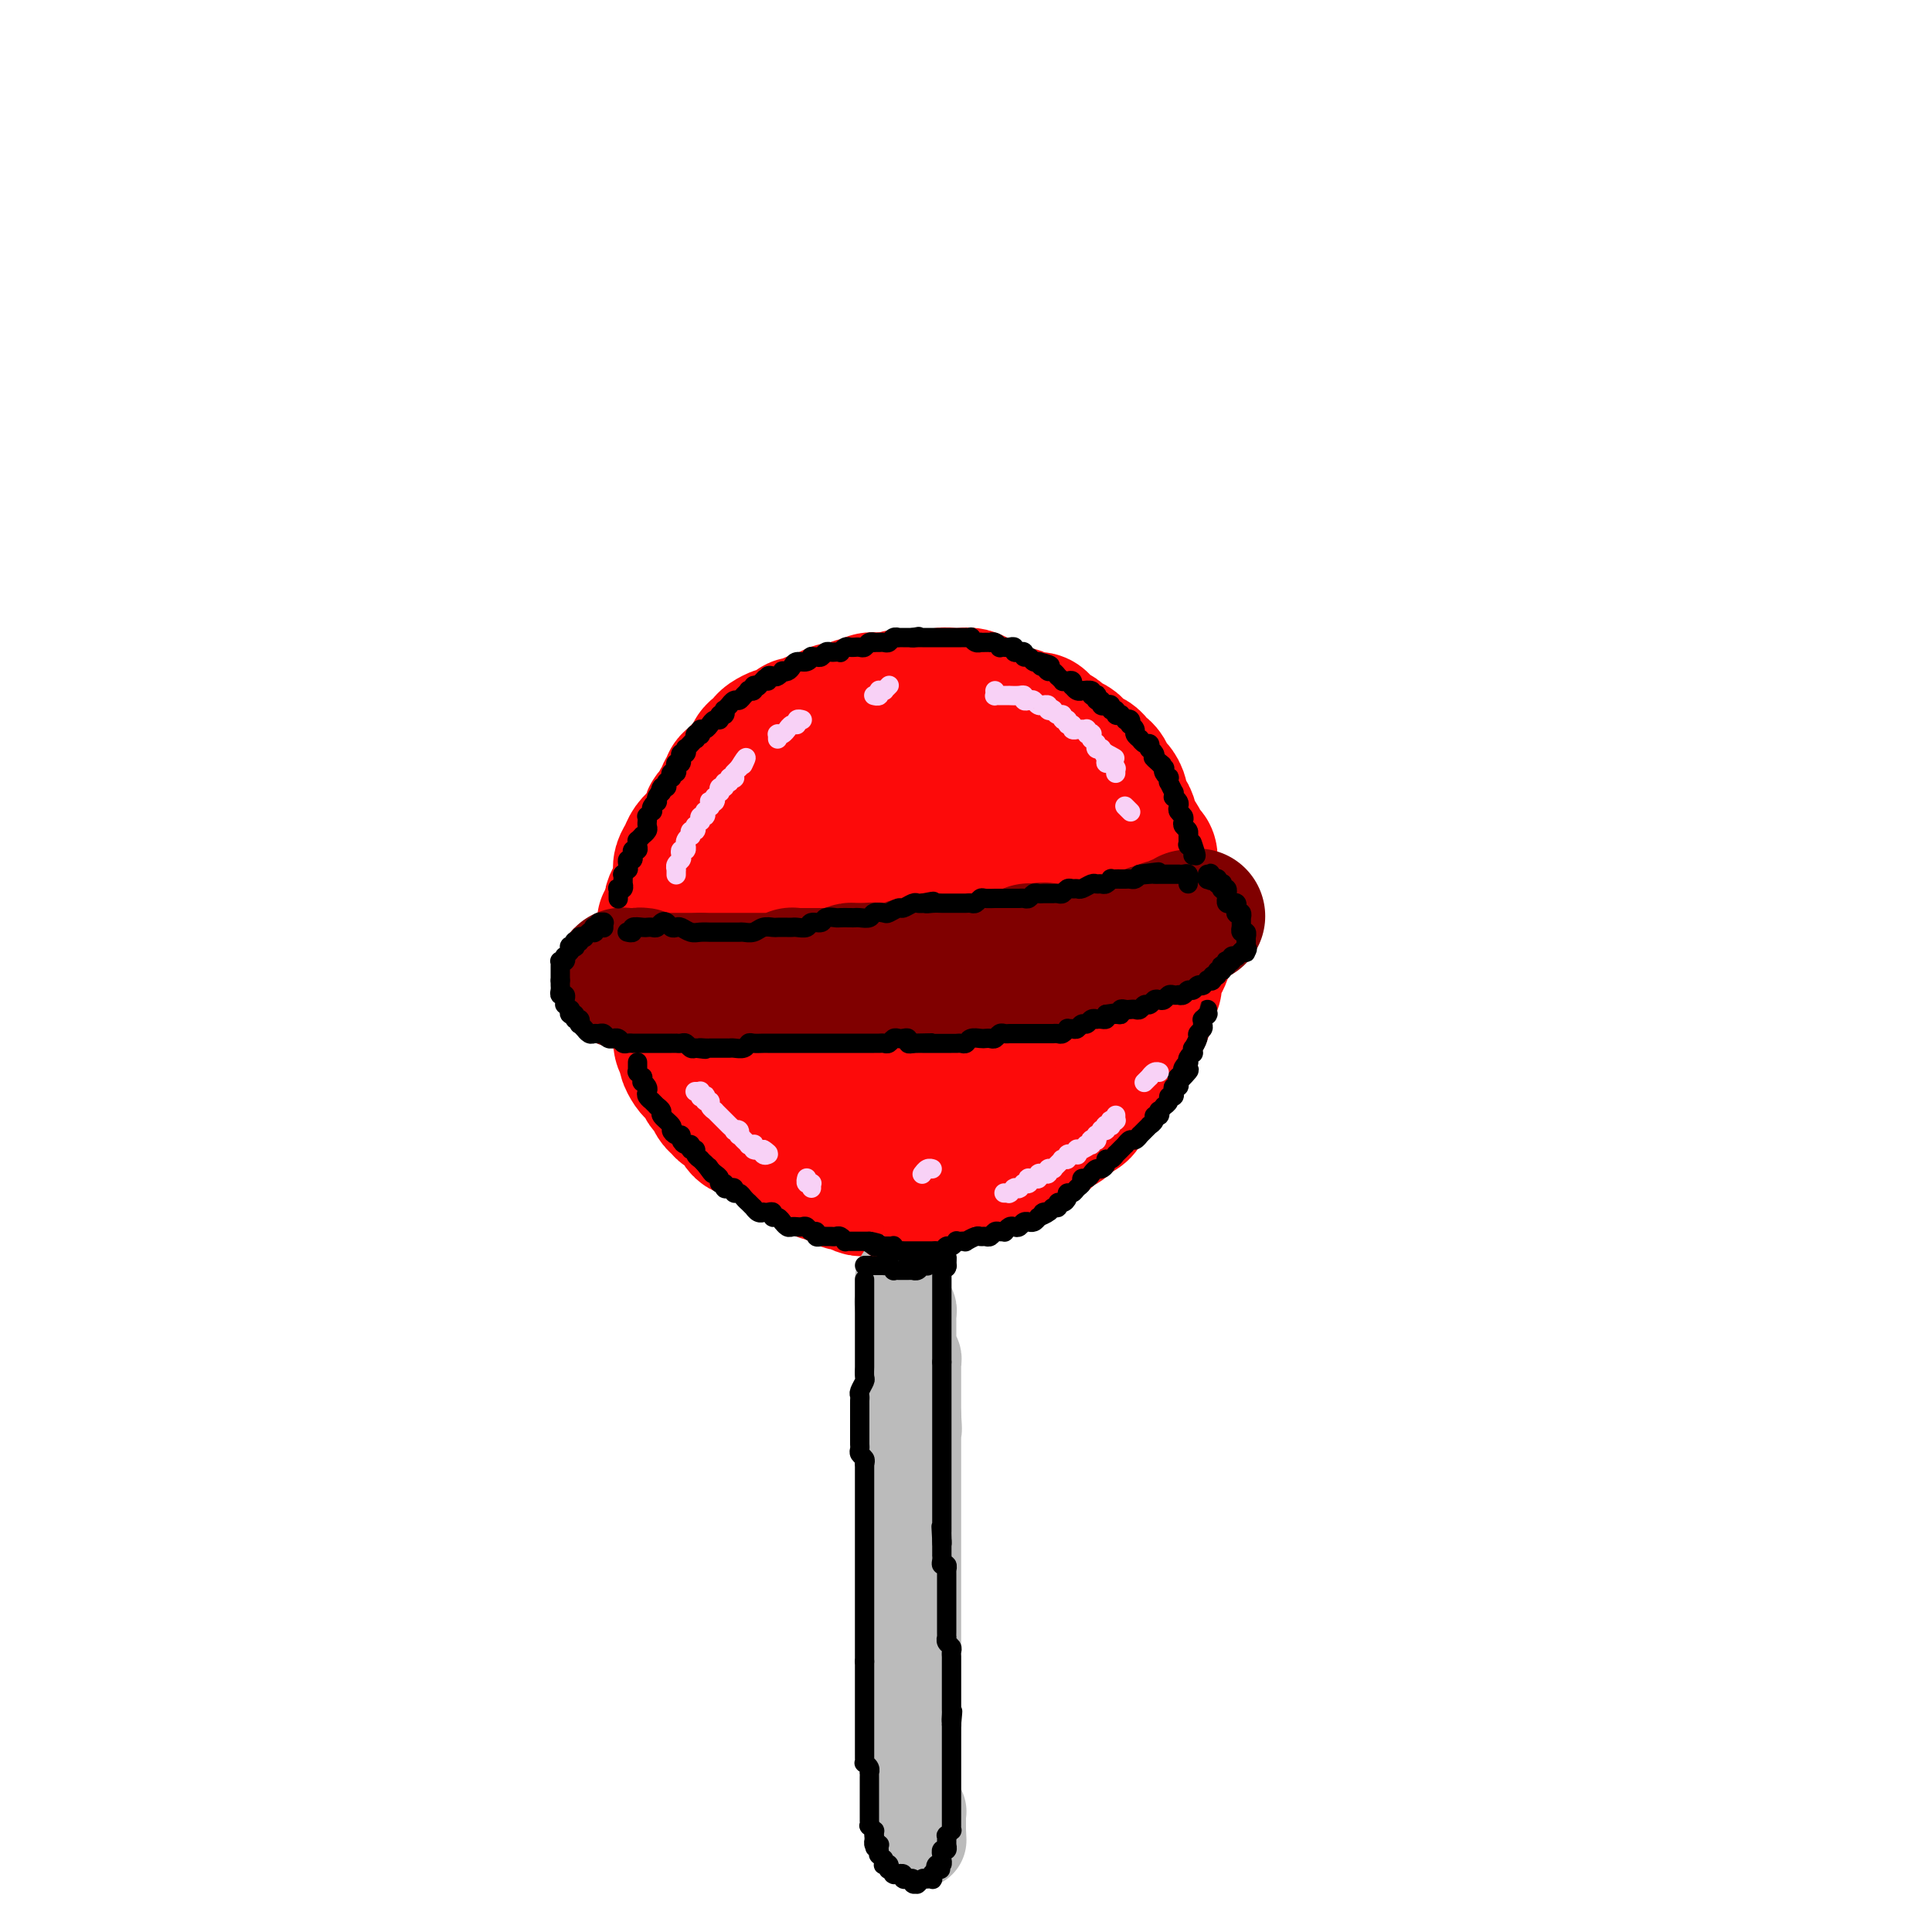 <svg viewBox='0 0 400 400' version='1.1' xmlns='http://www.w3.org/2000/svg' xmlns:xlink='http://www.w3.org/1999/xlink'><g fill='none' stroke='rgb(253,10,10)' stroke-width='28' stroke-linecap='round' stroke-linejoin='round'><path d='M162,163c0.000,0.001 0.000,0.001 0,0c-0.000,-0.001 -0.001,-0.004 0,0c0.001,0.004 0.004,0.015 0,0c-0.004,-0.015 -0.015,-0.056 0,0c0.015,0.056 0.056,0.207 0,0c-0.056,-0.207 -0.208,-0.774 0,-1c0.208,-0.226 0.778,-0.112 1,0c0.222,0.112 0.097,0.223 0,0c-0.097,-0.223 -0.167,-0.778 0,-1c0.167,-0.222 0.571,-0.111 1,0c0.429,0.111 0.884,0.222 1,0c0.116,-0.222 -0.109,-0.777 0,-1c0.109,-0.223 0.550,-0.112 1,0c0.450,0.112 0.909,0.226 1,0c0.091,-0.226 -0.187,-0.793 0,-1c0.187,-0.207 0.837,-0.054 1,0c0.163,0.054 -0.163,0.011 0,0c0.163,-0.011 0.813,0.011 1,0c0.187,-0.011 -0.089,-0.056 0,0c0.089,0.056 0.545,0.212 1,0c0.455,-0.212 0.910,-0.793 1,-1c0.090,-0.207 -0.183,-0.042 0,0c0.183,0.042 0.824,-0.040 1,0c0.176,0.040 -0.111,0.203 0,0c0.111,-0.203 0.621,-0.772 1,-1c0.379,-0.228 0.626,-0.114 1,0c0.374,0.114 0.873,0.227 1,0c0.127,-0.227 -0.120,-0.793 0,-1c0.120,-0.207 0.605,-0.056 1,0c0.395,0.056 0.698,0.015 1,0c0.302,-0.015 0.602,-0.004 1,0c0.398,0.004 0.894,0.001 1,0c0.106,-0.001 -0.179,0.001 0,0c0.179,-0.001 0.823,-0.004 1,0c0.177,0.004 -0.111,0.015 0,0c0.111,-0.015 0.621,-0.057 1,0c0.379,0.057 0.627,0.211 1,0c0.373,-0.211 0.870,-0.789 1,-1c0.130,-0.211 -0.106,-0.057 0,0c0.106,0.057 0.554,0.015 1,0c0.446,-0.015 0.890,-0.004 1,0c0.110,0.004 -0.115,0.001 0,0c0.115,-0.001 0.569,-0.000 1,0c0.431,0.000 0.837,0.000 1,0c0.163,-0.000 0.081,-0.000 0,0'/><path d='M187,155c4.046,-1.238 1.662,-0.332 1,0c-0.662,0.332 0.400,0.089 1,0c0.600,-0.089 0.739,-0.024 1,0c0.261,0.024 0.643,0.006 1,0c0.357,-0.006 0.687,-0.002 1,0c0.313,0.002 0.608,0.001 1,0c0.392,-0.001 0.880,-0.001 1,0c0.120,0.001 -0.127,0.004 0,0c0.127,-0.004 0.629,-0.015 1,0c0.371,0.015 0.613,0.057 1,0c0.387,-0.057 0.919,-0.211 1,0c0.081,0.211 -0.291,0.789 0,1c0.291,0.211 1.244,0.056 2,0c0.756,-0.056 1.316,-0.011 2,0c0.684,0.011 1.493,-0.011 2,0c0.507,0.011 0.713,0.054 1,0c0.287,-0.054 0.654,-0.207 1,0c0.346,0.207 0.671,0.774 1,1c0.329,0.226 0.662,0.112 1,0c0.338,-0.112 0.682,-0.222 1,0c0.318,0.222 0.611,0.777 1,1c0.389,0.223 0.874,0.115 1,0c0.126,-0.115 -0.107,-0.237 0,0c0.107,0.237 0.553,0.833 1,1c0.447,0.167 0.894,-0.095 1,0c0.106,0.095 -0.130,0.547 0,1c0.130,0.453 0.626,0.909 1,1c0.374,0.091 0.626,-0.182 1,0c0.374,0.182 0.870,0.818 1,1c0.130,0.182 -0.104,-0.092 0,0c0.104,0.092 0.548,0.549 1,1c0.452,0.451 0.912,0.894 1,1c0.088,0.106 -0.197,-0.126 0,0c0.197,0.126 0.875,0.611 1,1c0.125,0.389 -0.304,0.683 0,1c0.304,0.317 1.339,0.659 2,1c0.661,0.341 0.947,0.683 1,1c0.053,0.317 -0.126,0.610 0,1c0.126,0.390 0.555,0.878 1,1c0.445,0.122 0.904,-0.122 1,0c0.096,0.122 -0.170,0.610 0,1c0.170,0.390 0.777,0.682 1,1c0.223,0.318 0.064,0.662 0,1c-0.064,0.338 -0.032,0.669 0,1'/><path d='M224,174c2.100,2.499 1.351,1.247 1,1c-0.351,-0.247 -0.304,0.511 0,1c0.304,0.489 0.865,0.708 1,1c0.135,0.292 -0.156,0.656 0,1c0.156,0.344 0.760,0.670 1,1c0.240,0.330 0.117,0.666 0,1c-0.117,0.334 -0.228,0.667 0,1c0.228,0.333 0.794,0.668 1,1c0.206,0.332 0.051,0.663 0,1c-0.051,0.337 0.000,0.682 0,1c-0.000,0.318 -0.053,0.610 0,1c0.053,0.390 0.210,0.878 0,1c-0.210,0.122 -0.788,-0.122 -1,0c-0.212,0.122 -0.057,0.611 0,1c0.057,0.389 0.015,0.678 0,1c-0.015,0.322 -0.004,0.678 0,1c0.004,0.322 0.001,0.611 0,1c-0.001,0.389 -0.000,0.878 0,1c0.000,0.122 0.000,-0.122 0,0c-0.000,0.122 -0.000,0.611 0,1c0.000,0.389 0.000,0.678 0,1c-0.000,0.322 -0.000,0.678 0,1c0.000,0.322 0.001,0.611 0,1c-0.001,0.389 -0.004,0.878 0,1c0.004,0.122 0.015,-0.122 0,0c-0.015,0.122 -0.057,0.611 0,1c0.057,0.389 0.211,0.678 0,1c-0.211,0.322 -0.789,0.677 -1,1c-0.211,0.323 -0.057,0.612 0,1c0.057,0.388 0.016,0.874 0,1c-0.016,0.126 -0.008,-0.107 0,0c0.008,0.107 0.017,0.553 0,1c-0.017,0.447 -0.061,0.893 0,1c0.061,0.107 0.228,-0.126 0,0c-0.228,0.126 -0.849,0.612 -1,1c-0.151,0.388 0.170,0.677 0,1c-0.170,0.323 -0.829,0.679 -1,1c-0.171,0.321 0.146,0.607 0,1c-0.146,0.393 -0.756,0.893 -1,1c-0.244,0.107 -0.122,-0.179 0,0c0.122,0.179 0.244,0.821 0,1c-0.244,0.179 -0.853,-0.107 -1,0c-0.147,0.107 0.167,0.606 0,1c-0.167,0.394 -0.814,0.683 -1,1c-0.186,0.317 0.090,0.662 0,1c-0.090,0.338 -0.545,0.669 -1,1'/><path d='M220,213c-1.326,2.504 -1.143,1.262 -1,1c0.143,-0.262 0.244,0.454 0,1c-0.244,0.546 -0.835,0.921 -1,1c-0.165,0.079 0.095,-0.137 0,0c-0.095,0.137 -0.547,0.628 -1,1c-0.453,0.372 -0.909,0.626 -1,1c-0.091,0.374 0.182,0.870 0,1c-0.182,0.130 -0.818,-0.105 -1,0c-0.182,0.105 0.091,0.549 0,1c-0.091,0.451 -0.545,0.908 -1,1c-0.455,0.092 -0.909,-0.182 -1,0c-0.091,0.182 0.182,0.818 0,1c-0.182,0.182 -0.818,-0.091 -1,0c-0.182,0.091 0.092,0.545 0,1c-0.092,0.455 -0.550,0.911 -1,1c-0.450,0.089 -0.894,-0.187 -1,0c-0.106,0.187 0.125,0.839 0,1c-0.125,0.161 -0.607,-0.168 -1,0c-0.393,0.168 -0.697,0.834 -1,1c-0.303,0.166 -0.606,-0.167 -1,0c-0.394,0.167 -0.879,0.833 -1,1c-0.121,0.167 0.122,-0.165 0,0c-0.122,0.165 -0.610,0.828 -1,1c-0.390,0.172 -0.682,-0.146 -1,0c-0.318,0.146 -0.663,0.756 -1,1c-0.337,0.244 -0.667,0.122 -1,0c-0.333,-0.122 -0.670,-0.244 -1,0c-0.330,0.244 -0.652,0.854 -1,1c-0.348,0.146 -0.723,-0.172 -1,0c-0.277,0.172 -0.455,0.834 -1,1c-0.545,0.166 -1.455,-0.166 -2,0c-0.545,0.166 -0.724,0.828 -1,1c-0.276,0.172 -0.650,-0.146 -1,0c-0.350,0.146 -0.675,0.757 -1,1c-0.325,0.243 -0.650,0.118 -1,0c-0.350,-0.118 -0.724,-0.228 -1,0c-0.276,0.228 -0.455,0.793 -1,1c-0.545,0.207 -1.455,0.055 -2,0c-0.545,-0.055 -0.723,-0.015 -1,0c-0.277,0.015 -0.651,0.004 -1,0c-0.349,-0.004 -0.671,-0.001 -1,0c-0.329,0.001 -0.666,0.000 -1,0c-0.334,-0.000 -0.667,-0.000 -1,0c-0.333,0.000 -0.667,0.000 -1,0c-0.333,-0.000 -0.667,-0.000 -1,0c-0.333,0.000 -0.667,0.000 -1,0'/><path d='M180,234c-4.040,0.929 -1.641,0.250 -1,0c0.641,-0.250 -0.476,-0.071 -1,0c-0.524,0.071 -0.455,0.033 -1,0c-0.545,-0.033 -1.704,-0.062 -2,0c-0.296,0.062 0.272,0.214 0,0c-0.272,-0.214 -1.382,-0.793 -2,-1c-0.618,-0.207 -0.743,-0.042 -1,0c-0.257,0.042 -0.647,-0.040 -1,0c-0.353,0.040 -0.671,0.203 -1,0c-0.329,-0.203 -0.669,-0.772 -1,-1c-0.331,-0.228 -0.652,-0.116 -1,0c-0.348,0.116 -0.723,0.237 -1,0c-0.277,-0.237 -0.456,-0.833 -1,-1c-0.544,-0.167 -1.451,0.096 -2,0c-0.549,-0.096 -0.739,-0.551 -1,-1c-0.261,-0.449 -0.595,-0.894 -1,-1c-0.405,-0.106 -0.883,0.126 -1,0c-0.117,-0.126 0.127,-0.611 0,-1c-0.127,-0.389 -0.626,-0.681 -1,-1c-0.374,-0.319 -0.625,-0.663 -1,-1c-0.375,-0.337 -0.874,-0.667 -1,-1c-0.126,-0.333 0.121,-0.671 0,-1c-0.121,-0.329 -0.611,-0.651 -1,-1c-0.389,-0.349 -0.678,-0.727 -1,-1c-0.322,-0.273 -0.678,-0.440 -1,-1c-0.322,-0.560 -0.611,-1.511 -1,-2c-0.389,-0.489 -0.879,-0.516 -1,-1c-0.121,-0.484 0.126,-1.424 0,-2c-0.126,-0.576 -0.625,-0.787 -1,-1c-0.375,-0.213 -0.626,-0.428 -1,-1c-0.374,-0.572 -0.870,-1.500 -1,-2c-0.130,-0.500 0.105,-0.570 0,-1c-0.105,-0.430 -0.549,-1.218 -1,-2c-0.451,-0.782 -0.910,-1.556 -1,-2c-0.090,-0.444 0.187,-0.557 0,-1c-0.187,-0.443 -0.839,-1.217 -1,-2c-0.161,-0.783 0.168,-1.576 0,-2c-0.168,-0.424 -0.833,-0.480 -1,-1c-0.167,-0.520 0.166,-1.505 0,-2c-0.166,-0.495 -0.829,-0.499 -1,-1c-0.171,-0.501 0.150,-1.500 0,-2c-0.150,-0.500 -0.772,-0.501 -1,-1c-0.228,-0.499 -0.061,-1.494 0,-2c0.061,-0.506 0.016,-0.521 0,-1c-0.016,-0.479 -0.005,-1.423 0,-2c0.005,-0.577 0.002,-0.789 0,-1'/><path d='M144,189c-0.679,-3.146 -0.378,-2.013 0,-2c0.378,0.013 0.832,-1.096 1,-2c0.168,-0.904 0.049,-1.603 0,-2c-0.049,-0.397 -0.027,-0.491 0,-1c0.027,-0.509 0.060,-1.432 0,-2c-0.060,-0.568 -0.212,-0.782 0,-1c0.212,-0.218 0.789,-0.440 1,-1c0.211,-0.560 0.055,-1.458 0,-2c-0.055,-0.542 -0.011,-0.726 0,-1c0.011,-0.274 -0.012,-0.637 0,-1c0.012,-0.363 0.058,-0.727 0,-1c-0.058,-0.273 -0.222,-0.454 0,-1c0.222,-0.546 0.829,-1.456 1,-2c0.171,-0.544 -0.094,-0.723 0,-1c0.094,-0.277 0.546,-0.652 1,-1c0.454,-0.348 0.910,-0.671 1,-1c0.090,-0.329 -0.187,-0.666 0,-1c0.187,-0.334 0.838,-0.667 1,-1c0.162,-0.333 -0.164,-0.667 0,-1c0.164,-0.333 0.817,-0.667 1,-1c0.183,-0.333 -0.106,-0.667 0,-1c0.106,-0.333 0.607,-0.667 1,-1c0.393,-0.333 0.679,-0.666 1,-1c0.321,-0.334 0.679,-0.668 1,-1c0.321,-0.332 0.607,-0.663 1,-1c0.393,-0.337 0.893,-0.682 1,-1c0.107,-0.318 -0.180,-0.610 0,-1c0.180,-0.390 0.826,-0.879 1,-1c0.174,-0.121 -0.123,0.126 0,0c0.123,-0.126 0.667,-0.625 1,-1c0.333,-0.375 0.455,-0.626 1,-1c0.545,-0.374 1.512,-0.870 2,-1c0.488,-0.130 0.498,0.105 1,0c0.502,-0.105 1.496,-0.549 2,-1c0.504,-0.451 0.519,-0.908 1,-1c0.481,-0.092 1.427,0.182 2,0c0.573,-0.182 0.772,-0.818 1,-1c0.228,-0.182 0.485,0.091 1,0c0.515,-0.091 1.289,-0.545 2,-1c0.711,-0.455 1.359,-0.910 2,-1c0.641,-0.090 1.274,0.186 2,0c0.726,-0.186 1.545,-0.834 2,-1c0.455,-0.166 0.545,0.151 1,0c0.455,-0.151 1.276,-0.772 2,-1c0.724,-0.228 1.350,-0.065 2,0c0.650,0.065 1.325,0.033 2,0'/><path d='M184,145c4.153,-1.392 1.535,-0.372 1,0c-0.535,0.372 1.011,0.096 2,0c0.989,-0.096 1.420,-0.012 2,0c0.580,0.012 1.310,-0.049 2,0c0.690,0.049 1.339,0.209 2,0c0.661,-0.209 1.333,-0.785 2,-1c0.667,-0.215 1.330,-0.069 2,0c0.670,0.069 1.348,0.061 2,0c0.652,-0.061 1.276,-0.175 2,0c0.724,0.175 1.546,0.639 2,1c0.454,0.361 0.541,0.617 1,1c0.459,0.383 1.292,0.891 2,1c0.708,0.109 1.293,-0.182 2,0c0.707,0.182 1.538,0.836 2,1c0.462,0.164 0.557,-0.163 1,0c0.443,0.163 1.236,0.817 2,1c0.764,0.183 1.499,-0.106 2,0c0.501,0.106 0.768,0.606 1,1c0.232,0.394 0.430,0.683 1,1c0.570,0.317 1.514,0.662 2,1c0.486,0.338 0.515,0.668 1,1c0.485,0.332 1.425,0.666 2,1c0.575,0.334 0.784,0.667 1,1c0.216,0.333 0.439,0.665 1,1c0.561,0.335 1.460,0.671 2,1c0.540,0.329 0.722,0.651 1,1c0.278,0.349 0.653,0.726 1,1c0.347,0.274 0.667,0.444 1,1c0.333,0.556 0.680,1.496 1,2c0.320,0.504 0.611,0.572 1,1c0.389,0.428 0.874,1.218 1,2c0.126,0.782 -0.107,1.558 0,2c0.107,0.442 0.553,0.551 1,1c0.447,0.449 0.893,1.237 1,2c0.107,0.763 -0.125,1.499 0,2c0.125,0.501 0.608,0.767 1,1c0.392,0.233 0.692,0.433 1,1c0.308,0.567 0.622,1.502 1,2c0.378,0.498 0.819,0.560 1,1c0.181,0.440 0.100,1.259 0,2c-0.100,0.741 -0.220,1.406 0,2c0.220,0.594 0.780,1.118 1,2c0.220,0.882 0.100,2.123 0,3c-0.100,0.877 -0.181,1.390 0,2c0.181,0.610 0.623,1.317 1,2c0.377,0.683 0.688,1.341 1,2'/><path d='M241,192c2.169,5.617 0.591,2.660 0,2c-0.591,-0.660 -0.196,0.978 0,2c0.196,1.022 0.193,1.429 0,2c-0.193,0.571 -0.578,1.308 -1,2c-0.422,0.692 -0.883,1.340 -1,2c-0.117,0.660 0.109,1.331 0,2c-0.109,0.669 -0.554,1.334 -1,2c-0.446,0.666 -0.893,1.333 -1,2c-0.107,0.667 0.126,1.335 0,2c-0.126,0.665 -0.611,1.329 -1,2c-0.389,0.671 -0.680,1.350 -1,2c-0.320,0.650 -0.667,1.272 -1,2c-0.333,0.728 -0.653,1.561 -1,2c-0.347,0.439 -0.723,0.484 -1,1c-0.277,0.516 -0.455,1.504 -1,2c-0.545,0.496 -1.456,0.499 -2,1c-0.544,0.501 -0.722,1.500 -1,2c-0.278,0.500 -0.655,0.501 -1,1c-0.345,0.499 -0.656,1.496 -1,2c-0.344,0.504 -0.721,0.516 -1,1c-0.279,0.484 -0.460,1.439 -1,2c-0.540,0.561 -1.440,0.728 -2,1c-0.560,0.272 -0.779,0.650 -1,1c-0.221,0.350 -0.443,0.671 -1,1c-0.557,0.329 -1.447,0.665 -2,1c-0.553,0.335 -0.768,0.668 -1,1c-0.232,0.332 -0.481,0.663 -1,1c-0.519,0.337 -1.309,0.682 -2,1c-0.691,0.318 -1.283,0.611 -2,1c-0.717,0.389 -1.558,0.874 -2,1c-0.442,0.126 -0.485,-0.107 -1,0c-0.515,0.107 -1.503,0.555 -2,1c-0.497,0.445 -0.503,0.889 -1,1c-0.497,0.111 -1.485,-0.110 -2,0c-0.515,0.110 -0.557,0.550 -1,1c-0.443,0.450 -1.289,0.909 -2,1c-0.711,0.091 -1.289,-0.186 -2,0c-0.711,0.186 -1.556,0.833 -2,1c-0.444,0.167 -0.486,-0.148 -1,0c-0.514,0.148 -1.499,0.758 -2,1c-0.501,0.242 -0.518,0.117 -1,0c-0.482,-0.117 -1.428,-0.227 -2,0c-0.572,0.227 -0.769,0.792 -1,1c-0.231,0.208 -0.494,0.059 -1,0c-0.506,-0.059 -1.253,-0.030 -2,0'/><path d='M187,246c-3.975,1.083 -2.413,0.290 -2,0c0.413,-0.290 -0.322,-0.077 -1,0c-0.678,0.077 -1.299,0.017 -2,0c-0.701,-0.017 -1.482,0.010 -2,0c-0.518,-0.010 -0.773,-0.058 -1,0c-0.227,0.058 -0.428,0.222 -1,0c-0.572,-0.222 -1.517,-0.828 -2,-1c-0.483,-0.172 -0.504,0.091 -1,0c-0.496,-0.091 -1.466,-0.535 -2,-1c-0.534,-0.465 -0.634,-0.951 -1,-1c-0.366,-0.049 -1.000,0.338 -2,0c-1.000,-0.338 -2.366,-1.400 -3,-2c-0.634,-0.600 -0.536,-0.739 -1,-1c-0.464,-0.261 -1.490,-0.644 -2,-1c-0.510,-0.356 -0.503,-0.687 -1,-1c-0.497,-0.313 -1.499,-0.610 -2,-1c-0.501,-0.390 -0.501,-0.875 -1,-1c-0.499,-0.125 -1.496,0.108 -2,0c-0.504,-0.108 -0.515,-0.558 -1,-1c-0.485,-0.442 -1.443,-0.878 -2,-1c-0.557,-0.122 -0.712,0.069 -1,0c-0.288,-0.069 -0.707,-0.399 -1,-1c-0.293,-0.601 -0.460,-1.475 -1,-2c-0.540,-0.525 -1.454,-0.703 -2,-1c-0.546,-0.297 -0.724,-0.713 -1,-1c-0.276,-0.287 -0.651,-0.444 -1,-1c-0.349,-0.556 -0.670,-1.510 -1,-2c-0.330,-0.490 -0.667,-0.517 -1,-1c-0.333,-0.483 -0.663,-1.424 -1,-2c-0.337,-0.576 -0.683,-0.787 -1,-1c-0.317,-0.213 -0.606,-0.427 -1,-1c-0.394,-0.573 -0.894,-1.505 -1,-2c-0.106,-0.495 0.182,-0.554 0,-1c-0.182,-0.446 -0.832,-1.278 -1,-2c-0.168,-0.722 0.147,-1.334 0,-2c-0.147,-0.666 -0.757,-1.386 -1,-2c-0.243,-0.614 -0.117,-1.123 0,-2c0.117,-0.877 0.227,-2.122 0,-3c-0.227,-0.878 -0.792,-1.390 -1,-2c-0.208,-0.610 -0.059,-1.318 0,-2c0.059,-0.682 0.030,-1.337 0,-2c-0.030,-0.663 -0.060,-1.332 0,-2c0.060,-0.668 0.208,-1.334 0,-2c-0.208,-0.666 -0.774,-1.333 -1,-2c-0.226,-0.667 -0.113,-1.333 0,-2'/><path d='M138,193c-0.683,-3.938 -0.389,-1.282 0,-1c0.389,0.282 0.875,-1.811 1,-3c0.125,-1.189 -0.111,-1.473 0,-2c0.111,-0.527 0.569,-1.296 1,-2c0.431,-0.704 0.836,-1.343 1,-2c0.164,-0.657 0.088,-1.331 0,-2c-0.088,-0.669 -0.189,-1.334 0,-2c0.189,-0.666 0.666,-1.333 1,-2c0.334,-0.667 0.523,-1.334 1,-2c0.477,-0.666 1.241,-1.330 2,-2c0.759,-0.670 1.513,-1.345 2,-2c0.487,-0.655 0.708,-1.289 1,-2c0.292,-0.711 0.656,-1.500 1,-2c0.344,-0.500 0.669,-0.711 1,-1c0.331,-0.289 0.669,-0.655 1,-1c0.331,-0.345 0.654,-0.668 1,-1c0.346,-0.332 0.715,-0.671 1,-1c0.285,-0.329 0.486,-0.648 1,-1c0.514,-0.352 1.340,-0.738 2,-1c0.660,-0.262 1.153,-0.400 2,-1c0.847,-0.600 2.047,-1.663 3,-2c0.953,-0.337 1.658,0.050 2,0c0.342,-0.050 0.320,-0.538 1,-1c0.680,-0.462 2.061,-0.898 3,-1c0.939,-0.102 1.435,0.131 2,0c0.565,-0.131 1.198,-0.625 2,-1c0.802,-0.375 1.772,-0.633 3,-1c1.228,-0.367 2.712,-0.845 4,-1c1.288,-0.155 2.378,0.013 3,0c0.622,-0.013 0.774,-0.207 2,0c1.226,0.207 3.525,0.816 5,1c1.475,0.184 2.127,-0.058 3,0c0.873,0.058 1.966,0.414 3,1c1.034,0.586 2.009,1.401 3,2c0.991,0.599 1.998,0.981 3,2c1.002,1.019 1.998,2.675 3,4c1.002,1.325 2.008,2.318 3,4c0.992,1.682 1.969,4.052 3,6c1.031,1.948 2.116,3.474 3,5c0.884,1.526 1.566,3.051 2,5c0.434,1.949 0.619,4.323 1,6c0.381,1.677 0.958,2.656 1,4c0.042,1.344 -0.450,3.054 -1,5c-0.550,1.946 -1.157,4.127 -2,6c-0.843,1.873 -1.921,3.436 -3,5'/><path d='M210,209c-1.850,3.410 -3.475,3.935 -5,5c-1.525,1.065 -2.949,2.670 -5,4c-2.051,1.330 -4.729,2.386 -7,3c-2.271,0.614 -4.135,0.788 -6,1c-1.865,0.212 -3.732,0.463 -6,0c-2.268,-0.463 -4.936,-1.642 -7,-3c-2.064,-1.358 -3.525,-2.897 -5,-5c-1.475,-2.103 -2.963,-4.771 -4,-7c-1.037,-2.229 -1.623,-4.018 -2,-6c-0.377,-1.982 -0.547,-4.158 0,-6c0.547,-1.842 1.810,-3.349 3,-5c1.190,-1.651 2.306,-3.447 4,-5c1.694,-1.553 3.967,-2.863 6,-4c2.033,-1.137 3.826,-2.101 6,-3c2.174,-0.899 4.730,-1.733 7,-2c2.270,-0.267 4.254,0.034 6,0c1.746,-0.034 3.254,-0.403 4,2c0.746,2.403 0.732,7.578 0,11c-0.732,3.422 -2.180,5.090 -4,7c-1.820,1.910 -4.011,4.063 -6,6c-1.989,1.937 -3.777,3.658 -6,5c-2.223,1.342 -4.880,2.305 -7,3c-2.120,0.695 -3.702,1.122 -5,1c-1.298,-0.122 -2.312,-0.794 -3,-2c-0.688,-1.206 -1.050,-2.948 -1,-5c0.050,-2.052 0.510,-4.414 1,-7c0.490,-2.586 1.008,-5.396 2,-8c0.992,-2.604 2.457,-5.003 4,-7c1.543,-1.997 3.164,-3.594 5,-5c1.836,-1.406 3.888,-2.622 6,-3c2.112,-0.378 4.285,0.081 6,1c1.715,0.919 2.973,2.297 4,4c1.027,1.703 1.822,3.731 2,6c0.178,2.269 -0.262,4.780 -1,7c-0.738,2.220 -1.773,4.148 -3,6c-1.227,1.852 -2.644,3.629 -4,5c-1.356,1.371 -2.649,2.337 -4,3c-1.351,0.663 -2.760,1.023 -4,1c-1.240,-0.023 -2.311,-0.428 -3,-1c-0.689,-0.572 -0.997,-1.310 -1,-2c-0.003,-0.690 0.297,-1.331 1,-3c0.703,-1.669 1.807,-4.365 3,-6c1.193,-1.635 2.475,-2.209 4,-3c1.525,-0.791 3.293,-1.797 5,-2c1.707,-0.203 3.354,0.399 5,1'/><path d='M195,191c2.839,-0.372 2.937,0.699 3,2c0.063,1.301 0.092,2.834 0,4c-0.092,1.166 -0.304,1.967 -1,3c-0.696,1.033 -1.875,2.299 -3,3c-1.125,0.701 -2.197,0.837 -3,1c-0.803,0.163 -1.335,0.351 -2,0c-0.665,-0.351 -1.461,-1.243 -2,-2c-0.539,-0.757 -0.822,-1.380 -1,-2c-0.178,-0.620 -0.251,-1.236 0,-2c0.251,-0.764 0.826,-1.676 1,-2c0.174,-0.324 -0.055,-0.059 0,0c0.055,0.059 0.393,-0.089 1,0c0.607,0.089 1.484,0.416 2,1c0.516,0.584 0.671,1.426 1,2c0.329,0.574 0.830,0.879 1,1c0.170,0.121 0.007,0.057 0,0c-0.007,-0.057 0.142,-0.106 0,0c-0.142,0.106 -0.574,0.369 -1,0c-0.426,-0.369 -0.845,-1.369 -1,-2c-0.155,-0.631 -0.044,-0.895 0,-1c0.044,-0.105 0.022,-0.053 0,0'/></g>
<g fill='none' stroke='rgb(187,187,187)' stroke-width='20' stroke-linecap='round' stroke-linejoin='round'><path d='M187,265c-0.000,-0.008 -0.000,-0.016 0,0c0.000,0.016 0.000,0.057 0,0c-0.000,-0.057 -0.000,-0.211 0,0c0.000,0.211 0.000,0.789 0,1c-0.000,0.211 -0.000,0.057 0,0c0.000,-0.057 0.000,-0.016 0,0c-0.000,0.016 -0.000,0.008 0,0c0.000,-0.008 0.000,-0.016 0,0c-0.000,0.016 -0.000,0.056 0,0c0.000,-0.056 0.000,-0.207 0,0c-0.000,0.207 -0.000,0.773 0,1c0.000,0.227 0.000,0.116 0,0c-0.000,-0.116 -0.001,-0.238 0,0c0.001,0.238 0.004,0.837 0,1c-0.004,0.163 -0.015,-0.111 0,0c0.015,0.111 0.057,0.607 0,1c-0.057,0.393 -0.211,0.683 0,1c0.211,0.317 0.789,0.662 1,1c0.211,0.338 0.057,0.668 0,1c-0.057,0.332 -0.015,0.665 0,1c0.015,0.335 0.004,0.671 0,1c-0.004,0.329 -0.002,0.652 0,1c0.002,0.348 0.004,0.723 0,1c-0.004,0.277 -0.015,0.456 0,1c0.015,0.544 0.057,1.453 0,2c-0.057,0.547 -0.211,0.731 0,1c0.211,0.269 0.789,0.624 1,1c0.211,0.376 0.057,0.772 0,1c-0.057,0.228 -0.015,0.288 0,1c0.015,0.712 0.004,2.075 0,3c-0.004,0.925 -0.001,1.413 0,2c0.001,0.587 0.000,1.273 0,2c-0.000,0.727 -0.000,1.493 0,2c0.000,0.507 0.000,0.753 0,1'/><path d='M189,293c0.309,4.753 0.083,2.635 0,2c-0.083,-0.635 -0.022,0.211 0,1c0.022,0.789 0.006,1.520 0,2c-0.006,0.480 -0.002,0.708 0,1c0.002,0.292 0.000,0.648 0,1c-0.000,0.352 -0.000,0.700 0,1c0.000,0.300 0.000,0.551 0,1c-0.000,0.449 -0.000,1.095 0,2c0.000,0.905 0.000,2.070 0,3c-0.000,0.930 -0.000,1.624 0,2c0.000,0.376 0.000,0.433 0,1c-0.000,0.567 -0.000,1.644 0,2c0.000,0.356 0.000,-0.007 0,0c-0.000,0.007 -0.000,0.386 0,1c0.000,0.614 0.000,1.464 0,2c-0.000,0.536 -0.000,0.758 0,1c0.000,0.242 0.000,0.503 0,1c-0.000,0.497 -0.000,1.231 0,2c0.000,0.769 0.000,1.572 0,2c-0.000,0.428 -0.000,0.482 0,1c0.000,0.518 0.000,1.500 0,2c-0.000,0.500 -0.000,0.519 0,1c0.000,0.481 0.000,1.423 0,2c-0.000,0.577 0.000,0.787 0,1c0.000,0.213 0.000,0.428 0,1c0.000,0.572 0.000,1.500 0,2c0.000,0.500 0.000,0.571 0,1c0.000,0.429 0.000,1.214 0,2c0.000,0.786 0.000,1.571 0,2c0.000,0.429 0.000,0.500 0,1c0.000,0.500 0.000,1.428 0,2c0.000,0.572 0.000,0.787 0,1c0.000,0.213 0.000,0.425 0,1c0.000,0.575 0.000,1.515 0,2c0.000,0.485 0.000,0.515 0,1c0.000,0.485 0.000,1.424 0,2c0.000,0.576 0.000,0.788 0,1c0.000,0.212 0.000,0.423 0,1c0.000,0.577 0.000,1.521 0,2c0.000,0.479 0.000,0.492 0,1c0.000,0.508 0.000,1.512 0,2c0.000,0.488 0.000,0.459 0,1c0.000,0.541 0.000,1.650 0,2c0.000,0.350 0.000,-0.060 0,0c0.000,0.060 0.000,0.588 0,1c0.000,0.412 0.000,0.706 0,1'/><path d='M189,358c0.000,10.003 -0.000,2.512 0,0c0.000,-2.512 0.000,-0.043 0,1c-0.000,1.043 -0.000,0.661 0,1c0.000,0.339 0.000,1.400 0,2c-0.000,0.600 -0.000,0.738 0,1c0.000,0.262 0.000,0.648 0,1c-0.000,0.352 -0.000,0.672 0,1c0.000,0.328 0.000,0.665 0,1c-0.000,0.335 -0.000,0.668 0,1c0.000,0.332 0.000,0.662 0,1c-0.000,0.338 -0.000,0.683 0,1c0.000,0.317 0.000,0.606 0,1c-0.000,0.394 -0.000,0.894 0,1c0.000,0.106 0.000,-0.182 0,0c-0.000,0.182 -0.000,0.832 0,1c0.000,0.168 0.000,-0.147 0,0c-0.000,0.147 -0.000,0.757 0,1c0.000,0.243 0.000,0.118 0,0c-0.000,-0.118 -0.001,-0.229 0,0c0.001,0.229 0.004,0.797 0,1c-0.004,0.203 -0.015,0.039 0,0c0.015,-0.039 0.057,0.046 0,0c-0.057,-0.046 -0.211,-0.224 0,0c0.211,0.224 0.789,0.848 1,1c0.211,0.152 0.057,-0.170 0,0c-0.057,0.170 -0.015,0.830 0,1c0.015,0.170 0.004,-0.151 0,0c-0.004,0.151 -0.001,0.773 0,1c0.001,0.227 0.000,0.060 0,0c-0.000,-0.060 -0.000,-0.012 0,0c0.000,0.012 0.000,-0.012 0,0c-0.000,0.012 -0.000,0.060 0,0c0.000,-0.060 0.000,-0.226 0,0c-0.000,0.226 -0.000,0.845 0,1c0.000,0.155 0.000,-0.155 0,0c-0.000,0.155 -0.000,0.773 0,1c0.000,0.227 0.000,0.061 0,0c-0.000,-0.061 -0.000,-0.016 0,0c0.000,0.016 0.000,0.004 0,0c-0.000,-0.004 -0.000,-0.001 0,0c0.000,0.001 0.000,0.000 0,0c-0.000,-0.000 -0.000,-0.000 0,0c0.000,0.000 0.000,0.000 0,0'/><path d='M190,379c0.167,3.500 0.083,1.750 0,0'/></g>
<g fill='none' stroke='rgb(0,0,0)' stroke-width='4' stroke-linecap='round' stroke-linejoin='round'><path d='M179,265c0.000,0.000 0.000,0.000 0,0c0.000,-0.000 0.000,-0.000 0,0c0.000,0.000 -0.000,0.000 0,0c0.000,-0.000 0.000,-0.000 0,0c0.000,0.000 0.000,0.000 0,0c-0.000,-0.000 -0.000,-0.001 0,0c0.000,0.001 0.000,0.003 0,0c-0.000,-0.003 -0.000,-0.012 0,0c0.000,0.012 0.000,0.045 0,0c-0.000,-0.045 -0.000,-0.167 0,0c0.000,0.167 0.000,0.622 0,1c-0.000,0.378 -0.000,0.679 0,1c0.000,0.321 0.000,0.662 0,1c-0.000,0.338 -0.000,0.672 0,1c0.000,0.328 0.000,0.651 0,1c-0.000,0.349 -0.000,0.724 0,1c0.000,0.276 0.000,0.454 0,1c-0.000,0.546 -0.000,1.460 0,2c0.000,0.540 0.000,0.707 0,1c-0.000,0.293 -0.000,0.712 0,1c0.000,0.288 0.000,0.443 0,1c-0.000,0.557 -0.000,1.515 0,2c0.000,0.485 0.001,0.496 0,1c-0.001,0.504 -0.004,1.501 0,2c0.004,0.499 0.015,0.501 0,1c-0.015,0.499 -0.057,1.496 0,2c0.057,0.504 0.211,0.517 0,1c-0.211,0.483 -0.789,1.438 -1,2c-0.211,0.562 -0.057,0.732 0,1c0.057,0.268 0.015,0.635 0,1c-0.015,0.365 -0.004,0.728 0,1c0.004,0.272 0.001,0.454 0,1c-0.001,0.546 -0.000,1.456 0,2c0.000,0.544 0.000,0.723 0,1c-0.000,0.277 0.000,0.652 0,1c-0.000,0.348 -0.001,0.671 0,1c0.001,0.329 0.004,0.666 0,1c-0.004,0.334 -0.015,0.667 0,1c0.015,0.333 0.056,0.667 0,1c-0.056,0.333 -0.207,0.667 0,1c0.207,0.333 0.774,0.667 1,1c0.226,0.333 0.113,0.667 0,1'/><path d='M179,303c0.000,6.056 0.000,2.196 0,1c0.000,-1.196 -0.000,0.271 0,1c0.000,0.729 0.000,0.720 0,1c0.000,0.280 0.000,0.850 0,1c0.000,0.150 0.000,-0.118 0,0c0.000,0.118 0.000,0.623 0,1c0.000,0.377 0.000,0.626 0,1c0.000,0.374 0.000,0.874 0,1c0.000,0.126 0.000,-0.121 0,0c0.000,0.121 0.000,0.610 0,1c0.000,0.390 0.000,0.682 0,1c0.000,0.318 0.000,0.664 0,1c0.000,0.336 0.000,0.664 0,1c0.000,0.336 -0.000,0.682 0,1c0.000,0.318 -0.000,0.610 0,1c0.000,0.390 -0.000,0.878 0,1c0.000,0.122 -0.000,-0.122 0,0c0.000,0.122 -0.000,0.610 0,1c0.000,0.390 -0.000,0.682 0,1c0.000,0.318 -0.000,0.663 0,1c0.000,0.337 -0.000,0.668 0,1c0.000,0.332 -0.000,0.666 0,1c0.000,0.334 -0.000,0.667 0,1c0.000,0.333 -0.000,0.667 0,1c0.000,0.333 -0.000,0.667 0,1c0.000,0.333 -0.000,0.666 0,1c0.000,0.334 -0.000,0.668 0,1c0.000,0.332 -0.000,0.663 0,1c0.000,0.337 -0.000,0.682 0,1c0.000,0.318 -0.000,0.610 0,1c0.000,0.390 -0.000,0.878 0,1c0.000,0.122 -0.000,-0.122 0,0c0.000,0.122 -0.000,0.610 0,1c0.000,0.390 -0.000,0.682 0,1c0.000,0.318 -0.000,0.663 0,1c0.000,0.337 -0.000,0.667 0,1c0.000,0.333 -0.000,0.667 0,1c0.000,0.333 -0.000,0.663 0,1c0.000,0.337 -0.000,0.682 0,1c0.000,0.318 -0.000,0.610 0,1c0.000,0.390 -0.000,0.878 0,1c0.000,0.122 -0.000,-0.122 0,0c0.000,0.122 -0.000,0.610 0,1c0.000,0.390 -0.000,0.682 0,1c0.000,0.318 -0.000,0.662 0,1c0.000,0.338 0.000,0.669 0,1'/><path d='M179,344c0.000,6.521 0.000,2.324 0,1c-0.000,-1.324 -0.000,0.223 0,1c0.000,0.777 0.000,0.782 0,1c-0.000,0.218 -0.000,0.650 0,1c0.000,0.350 0.000,0.618 0,1c-0.000,0.382 -0.000,0.880 0,1c0.000,0.120 0.000,-0.137 0,0c-0.000,0.137 -0.000,0.666 0,1c0.000,0.334 0.000,0.471 0,1c-0.000,0.529 -0.000,1.451 0,2c0.000,0.549 0.000,0.726 0,1c-0.000,0.274 -0.000,0.646 0,1c0.000,0.354 0.000,0.690 0,1c-0.000,0.310 -0.000,0.594 0,1c0.000,0.406 0.000,0.935 0,1c-0.000,0.065 -0.000,-0.334 0,0c0.000,0.334 0.000,1.400 0,2c-0.000,0.600 -0.001,0.734 0,1c0.001,0.266 0.004,0.662 0,1c-0.004,0.338 -0.015,0.616 0,1c0.015,0.384 0.057,0.873 0,1c-0.057,0.127 -0.211,-0.106 0,0c0.211,0.106 0.789,0.553 1,1c0.211,0.447 0.057,0.893 0,1c-0.057,0.107 -0.015,-0.126 0,0c0.015,0.126 0.004,0.612 0,1c-0.004,0.388 -0.001,0.677 0,1c0.001,0.323 0.000,0.679 0,1c-0.000,0.321 -0.000,0.607 0,1c0.000,0.393 0.000,0.894 0,1c-0.000,0.106 -0.000,-0.183 0,0c0.000,0.183 0.000,0.836 0,1c-0.000,0.164 0.000,-0.162 0,0c-0.000,0.162 -0.000,0.813 0,1c0.000,0.187 0.000,-0.089 0,0c-0.000,0.089 -0.000,0.545 0,1c0.000,0.455 0.000,0.911 0,1c-0.000,0.089 -0.001,-0.187 0,0c0.001,0.187 0.004,0.839 0,1c-0.004,0.161 -0.015,-0.168 0,0c0.015,0.168 0.057,0.832 0,1c-0.057,0.168 -0.211,-0.161 0,0c0.211,0.161 0.788,0.813 1,1c0.212,0.187 0.061,-0.089 0,0c-0.061,0.089 -0.030,0.545 0,1'/><path d='M181,380c0.311,5.504 0.087,1.265 0,0c-0.087,-1.265 -0.037,0.445 0,1c0.037,0.555 0.063,-0.044 0,0c-0.063,0.044 -0.213,0.730 0,1c0.213,0.270 0.789,0.124 1,0c0.211,-0.124 0.057,-0.225 0,0c-0.057,0.225 -0.016,0.777 0,1c0.016,0.223 0.008,0.116 0,0c-0.008,-0.116 -0.016,-0.241 0,0c0.016,0.241 0.057,0.848 0,1c-0.057,0.152 -0.211,-0.152 0,0c0.211,0.152 0.788,0.759 1,1c0.212,0.241 0.061,0.116 0,0c-0.061,-0.116 -0.030,-0.223 0,0c0.030,0.223 0.060,0.777 0,1c-0.060,0.223 -0.208,0.116 0,0c0.208,-0.116 0.774,-0.241 1,0c0.226,0.241 0.113,0.849 0,1c-0.113,0.151 -0.228,-0.156 0,0c0.228,0.156 0.797,0.774 1,1c0.203,0.226 0.039,0.061 0,0c-0.039,-0.061 0.046,-0.017 0,0c-0.046,0.017 -0.224,0.008 0,0c0.224,-0.008 0.848,-0.016 1,0c0.152,0.016 -0.169,0.057 0,0c0.169,-0.057 0.829,-0.211 1,0c0.171,0.211 -0.146,0.788 0,1c0.146,0.212 0.756,0.061 1,0c0.244,-0.061 0.122,-0.030 0,0c-0.122,0.030 -0.243,0.060 0,0c0.243,-0.060 0.849,-0.211 1,0c0.151,0.211 -0.152,0.785 0,1c0.152,0.215 0.759,0.072 1,0c0.241,-0.072 0.116,-0.072 0,0c-0.116,0.072 -0.223,0.215 0,0c0.223,-0.215 0.777,-0.790 1,-1c0.223,-0.210 0.116,-0.057 0,0c-0.116,0.057 -0.241,0.016 0,0c0.241,-0.016 0.849,-0.008 1,0c0.151,0.008 -0.157,0.017 0,0c0.157,-0.017 0.777,-0.060 1,0c0.223,0.060 0.050,0.222 0,0c-0.050,-0.222 0.025,-0.829 0,-1c-0.025,-0.171 -0.150,0.094 0,0c0.150,-0.094 0.575,-0.547 1,-1'/><path d='M194,387c1.409,-0.090 0.430,0.186 0,0c-0.430,-0.186 -0.311,-0.833 0,-1c0.311,-0.167 0.815,0.147 1,0c0.185,-0.147 0.050,-0.756 0,-1c-0.050,-0.244 -0.014,-0.122 0,0c0.014,0.122 0.008,0.244 0,0c-0.008,-0.244 -0.016,-0.854 0,-1c0.016,-0.146 0.057,0.171 0,0c-0.057,-0.171 -0.211,-0.830 0,-1c0.211,-0.170 0.789,0.151 1,0c0.211,-0.151 0.057,-0.773 0,-1c-0.057,-0.227 -0.015,-0.060 0,0c0.015,0.060 0.004,0.012 0,0c-0.004,-0.012 -0.001,0.012 0,0c0.001,-0.012 0.001,-0.060 0,0c-0.001,0.060 -0.001,0.227 0,0c0.001,-0.227 0.004,-0.849 0,-1c-0.004,-0.151 -0.015,0.171 0,0c0.015,-0.171 0.057,-0.833 0,-1c-0.057,-0.167 -0.211,0.162 0,0c0.211,-0.162 0.789,-0.813 1,-1c0.211,-0.187 0.057,0.091 0,0c-0.057,-0.091 -0.015,-0.549 0,-1c0.015,-0.451 0.004,-0.894 0,-1c-0.004,-0.106 -0.001,0.126 0,0c0.001,-0.126 0.000,-0.611 0,-1c-0.000,-0.389 -0.000,-0.682 0,-1c0.000,-0.318 0.000,-0.663 0,-1c-0.000,-0.337 -0.000,-0.668 0,-1c0.000,-0.332 0.000,-0.666 0,-1c-0.000,-0.334 -0.000,-0.667 0,-1c0.000,-0.333 0.000,-0.667 0,-1c-0.000,-0.333 -0.000,-0.667 0,-1c0.000,-0.333 0.000,-0.667 0,-1c-0.000,-0.333 -0.000,-0.667 0,-1c0.000,-0.333 0.000,-0.667 0,-1c-0.000,-0.333 -0.000,-0.667 0,-1c0.000,-0.333 0.000,-0.667 0,-1c-0.000,-0.333 -0.000,-0.667 0,-1c0.000,-0.333 0.000,-0.667 0,-1c-0.000,-0.333 -0.000,-0.667 0,-1c0.000,-0.333 0.000,-0.667 0,-1c-0.000,-0.333 -0.000,-0.667 0,-1c0.000,-0.333 0.000,-0.667 0,-1c-0.000,-0.333 0.000,-0.667 0,-1'/><path d='M197,357c0.464,-4.820 0.124,-1.868 0,-1c-0.124,0.868 -0.033,-0.346 0,-1c0.033,-0.654 0.009,-0.749 0,-1c-0.009,-0.251 -0.002,-0.659 0,-1c0.002,-0.341 0.001,-0.616 0,-1c-0.001,-0.384 -0.000,-0.876 0,-1c0.000,-0.124 0.000,0.122 0,0c-0.000,-0.122 -0.000,-0.610 0,-1c0.000,-0.390 0.000,-0.682 0,-1c-0.000,-0.318 -0.000,-0.663 0,-1c0.000,-0.337 0.000,-0.668 0,-1c-0.000,-0.332 -0.000,-0.666 0,-1c0.000,-0.334 0.001,-0.667 0,-1c-0.001,-0.333 -0.004,-0.666 0,-1c0.004,-0.334 0.015,-0.668 0,-1c-0.015,-0.332 -0.057,-0.663 0,-1c0.057,-0.337 0.211,-0.682 0,-1c-0.211,-0.318 -0.789,-0.610 -1,-1c-0.211,-0.390 -0.057,-0.878 0,-1c0.057,-0.122 0.015,0.122 0,0c-0.015,-0.122 -0.004,-0.610 0,-1c0.004,-0.390 0.001,-0.682 0,-1c-0.001,-0.318 -0.000,-0.663 0,-1c0.000,-0.337 0.000,-0.668 0,-1c-0.000,-0.332 -0.000,-0.666 0,-1c0.000,-0.334 0.000,-0.666 0,-1c-0.000,-0.334 -0.000,-0.668 0,-1c0.000,-0.332 0.000,-0.663 0,-1c-0.000,-0.337 -0.000,-0.682 0,-1c0.000,-0.318 0.000,-0.611 0,-1c-0.000,-0.389 -0.000,-0.874 0,-1c0.000,-0.126 0.000,0.106 0,0c-0.000,-0.106 -0.000,-0.549 0,-1c0.000,-0.451 0.001,-0.909 0,-1c-0.001,-0.091 -0.004,0.187 0,0c0.004,-0.187 0.015,-0.837 0,-1c-0.015,-0.163 -0.057,0.163 0,0c0.057,-0.163 0.211,-0.813 0,-1c-0.211,-0.187 -0.789,0.091 -1,0c-0.211,-0.091 -0.057,-0.549 0,-1c0.057,-0.451 0.015,-0.894 0,-1c-0.015,-0.106 -0.004,0.126 0,0c0.004,-0.126 0.001,-0.611 0,-1c-0.001,-0.389 -0.000,-0.683 0,-1c0.000,-0.317 0.000,-0.659 0,-1'/><path d='M195,319c-0.309,-5.830 -0.083,-1.404 0,0c0.083,1.404 0.022,-0.215 0,-1c-0.022,-0.785 -0.006,-0.735 0,-1c0.006,-0.265 0.002,-0.844 0,-1c-0.002,-0.156 -0.000,0.113 0,0c0.000,-0.113 0.000,-0.607 0,-1c-0.000,-0.393 -0.000,-0.684 0,-1c0.000,-0.316 0.000,-0.658 0,-1c-0.000,-0.342 -0.000,-0.683 0,-1c0.000,-0.317 0.000,-0.610 0,-1c-0.000,-0.390 -0.000,-0.878 0,-1c0.000,-0.122 0.000,0.122 0,0c-0.000,-0.122 -0.000,-0.610 0,-1c0.000,-0.390 0.000,-0.682 0,-1c-0.000,-0.318 -0.000,-0.663 0,-1c0.000,-0.337 0.000,-0.667 0,-1c-0.000,-0.333 -0.000,-0.667 0,-1c0.000,-0.333 0.000,-0.663 0,-1c-0.000,-0.337 -0.000,-0.682 0,-1c0.000,-0.318 0.000,-0.611 0,-1c-0.000,-0.389 -0.000,-0.874 0,-1c0.000,-0.126 0.000,0.107 0,0c-0.000,-0.107 -0.000,-0.553 0,-1c0.000,-0.447 0.000,-0.893 0,-1c0.000,-0.107 0.000,0.125 0,0c0.000,-0.125 0.000,-0.607 0,-1c0.000,-0.393 0.000,-0.697 0,-1c0.000,-0.303 0.000,-0.606 0,-1c0.000,-0.394 0.000,-0.879 0,-1c0.000,-0.121 0.000,0.121 0,0c0.000,-0.121 0.000,-0.606 0,-1c0.000,-0.394 0.000,-0.697 0,-1c0.000,-0.303 0.000,-0.606 0,-1c0.000,-0.394 0.000,-0.880 0,-1c0.000,-0.120 0.000,0.126 0,0c0.000,-0.126 0.000,-0.625 0,-1c0.000,-0.375 0.000,-0.625 0,-1c0.000,-0.375 0.000,-0.874 0,-1c0.000,-0.126 0.000,0.121 0,0c0.000,-0.121 0.000,-0.610 0,-1c0.000,-0.390 0.000,-0.682 0,-1c0.000,-0.318 0.000,-0.663 0,-1c0.000,-0.337 0.000,-0.668 0,-1c0.000,-0.332 0.000,-0.666 0,-1c0.000,-0.334 0.000,-0.667 0,-1'/><path d='M195,282c0.000,-5.886 0.000,-2.102 0,-1c0.000,1.102 0.000,-0.478 0,-1c0.000,-0.522 0.000,0.015 0,0c0.000,-0.015 0.000,-0.581 0,-1c0.000,-0.419 0.000,-0.691 0,-1c-0.000,-0.309 0.000,-0.656 0,-1c0.000,-0.344 0.000,-0.685 0,-1c0.000,-0.315 0.000,-0.605 0,-1c0.000,-0.395 0.000,-0.894 0,-1c0.000,-0.106 0.000,0.183 0,0c0.000,-0.183 0.000,-0.836 0,-1c0.000,-0.164 0.000,0.162 0,0c0.000,-0.162 0.000,-0.813 0,-1c0.000,-0.187 -0.000,0.091 0,0c0.000,-0.091 0.000,-0.550 0,-1c-0.000,-0.450 -0.000,-0.891 0,-1c0.000,-0.109 0.000,0.115 0,0c-0.000,-0.115 -0.000,-0.569 0,-1c0.000,-0.431 0.000,-0.837 0,-1c-0.000,-0.163 -0.000,-0.081 0,0c0.000,0.081 0.000,0.162 0,0c-0.000,-0.162 -0.000,-0.565 0,-1c0.000,-0.435 0.000,-0.900 0,-1c-0.000,-0.100 -0.000,0.165 0,0c0.000,-0.165 0.000,-0.761 0,-1c-0.000,-0.239 -0.000,-0.120 0,0c0.000,0.120 0.000,0.242 0,0c-0.000,-0.242 -0.000,-0.848 0,-1c0.000,-0.152 0.000,0.152 0,0c-0.000,-0.152 -0.000,-0.759 0,-1c0.000,-0.241 0.000,-0.117 0,0c-0.000,0.117 -0.001,0.228 0,0c0.001,-0.228 0.004,-0.793 0,-1c-0.004,-0.207 -0.015,-0.054 0,0c0.015,0.054 0.057,0.010 0,0c-0.057,-0.010 -0.211,0.015 0,0c0.211,-0.015 0.789,-0.070 1,0c0.211,0.070 0.057,0.266 0,0c-0.057,-0.266 -0.015,-0.995 0,-1c0.015,-0.005 0.004,0.713 0,1c-0.004,0.287 -0.002,0.144 0,0'/><path d='M196,262c0.155,-3.095 0.042,-0.833 0,0c-0.042,0.833 -0.012,0.238 0,0c0.012,-0.238 0.006,-0.119 0,0'/><path d='M180,262c0.001,-0.000 0.001,-0.000 0,0c-0.001,0.000 -0.004,0.000 0,0c0.004,-0.000 0.014,-0.000 0,0c-0.014,0.000 -0.053,0.000 0,0c0.053,-0.000 0.196,-0.000 0,0c-0.196,0.000 -0.732,0.000 -1,0c-0.268,-0.000 -0.269,-0.000 0,0c0.269,0.000 0.807,0.000 1,0c0.193,-0.000 0.042,-0.000 0,0c-0.042,0.000 0.026,0.000 0,0c-0.026,-0.000 -0.147,-0.000 0,0c0.147,0.000 0.560,0.000 1,0c0.440,-0.000 0.905,-0.001 1,0c0.095,0.001 -0.181,0.004 0,0c0.181,-0.004 0.818,-0.015 1,0c0.182,0.015 -0.092,0.057 0,0c0.092,-0.057 0.550,-0.211 1,0c0.450,0.211 0.890,0.789 1,1c0.110,0.211 -0.111,0.057 0,0c0.111,-0.057 0.556,-0.015 1,0c0.444,0.015 0.889,0.004 1,0c0.111,-0.004 -0.111,-0.000 0,0c0.111,0.000 0.554,-0.004 1,0c0.446,0.004 0.894,0.015 1,0c0.106,-0.015 -0.129,-0.057 0,0c0.129,0.057 0.623,0.211 1,0c0.377,-0.211 0.637,-0.788 1,-1c0.363,-0.212 0.829,-0.061 1,0c0.171,0.061 0.046,0.030 0,0c-0.046,-0.030 -0.012,-0.060 0,0c0.012,0.060 0.003,0.208 0,0c-0.003,-0.208 -0.001,-0.774 0,-1c0.001,-0.226 0.000,-0.113 0,0'/><path d='M188,262c-0.009,0.000 -0.017,0.000 0,0c0.017,-0.000 0.060,-0.000 0,0c-0.060,0.000 -0.224,0.001 0,0c0.224,-0.001 0.834,-0.004 1,0c0.166,0.004 -0.113,0.015 0,0c0.113,-0.015 0.618,-0.056 1,0c0.382,0.056 0.641,0.207 1,0c0.359,-0.207 0.817,-0.774 1,-1c0.183,-0.226 0.092,-0.113 0,0'/></g>
<g fill='none' stroke='rgb(253,10,10)' stroke-width='4' stroke-linecap='round' stroke-linejoin='round'><path d='M180,257c-0.120,-0.113 -0.239,-0.226 0,0c0.239,0.226 0.838,0.793 1,1c0.162,0.207 -0.112,0.056 0,0c0.112,-0.056 0.611,-0.015 1,0c0.389,0.015 0.667,0.004 1,0c0.333,-0.004 0.722,0.000 1,0c0.278,-0.000 0.445,-0.004 1,0c0.555,0.004 1.496,0.015 2,0c0.504,-0.015 0.570,-0.057 1,0c0.430,0.057 1.226,0.211 2,0c0.774,-0.211 1.528,-0.789 2,-1c0.472,-0.211 0.662,-0.057 1,0c0.338,0.057 0.822,0.015 1,0c0.178,-0.015 0.048,-0.004 0,0c-0.048,0.004 -0.014,0.001 0,0c0.014,-0.001 0.007,-0.001 0,0'/><path d='M185,256c0.024,-0.113 0.048,-0.227 0,0c-0.048,0.227 -0.167,0.793 0,1c0.167,0.207 0.621,0.055 1,0c0.379,-0.055 0.683,-0.014 1,0c0.317,0.014 0.648,0.001 1,0c0.352,-0.001 0.725,0.010 1,0c0.275,-0.010 0.452,-0.041 1,0c0.548,0.041 1.467,0.155 2,0c0.533,-0.155 0.679,-0.578 1,-1c0.321,-0.422 0.817,-0.845 1,-1c0.183,-0.155 0.052,-0.044 0,0c-0.052,0.044 -0.026,0.022 0,0'/><path d='M185,255c-0.000,-0.454 -0.000,-0.907 0,-1c0.000,-0.093 0.001,0.175 0,0c-0.001,-0.175 -0.005,-0.793 0,-1c0.005,-0.207 0.019,-0.003 0,0c-0.019,0.003 -0.071,-0.195 0,0c0.071,0.195 0.267,0.784 1,1c0.733,0.216 2.005,0.058 3,0c0.995,-0.058 1.713,-0.017 2,0c0.287,0.017 0.144,0.008 0,0'/></g>
<g fill='none' stroke='rgb(128,0,0)' stroke-width='28' stroke-linecap='round' stroke-linejoin='round'><path d='M129,203c-0.008,0.113 -0.016,0.226 0,0c0.016,-0.226 0.057,-0.793 0,-1c-0.057,-0.207 -0.211,-0.056 0,0c0.211,0.056 0.788,0.015 1,0c0.212,-0.015 0.061,-0.004 0,0c-0.061,0.004 -0.030,0.001 0,0c0.030,-0.001 0.061,-0.000 0,0c-0.061,0.000 -0.212,0.000 0,0c0.212,-0.000 0.788,-0.000 1,0c0.212,0.000 0.061,0.000 0,0c-0.061,-0.000 -0.030,-0.000 0,0c0.030,0.000 0.060,0.000 0,0c-0.060,-0.000 -0.208,-0.001 0,0c0.208,0.001 0.773,0.004 1,0c0.227,-0.004 0.117,-0.015 0,0c-0.117,0.015 -0.241,0.057 0,0c0.241,-0.057 0.849,-0.211 1,0c0.151,0.211 -0.153,0.789 0,1c0.153,0.211 0.763,0.057 1,0c0.237,-0.057 0.101,-0.015 0,0c-0.101,0.015 -0.167,0.004 0,0c0.167,-0.004 0.566,-0.001 1,0c0.434,0.001 0.904,0.000 1,0c0.096,-0.000 -0.180,-0.000 0,0c0.180,0.000 0.818,0.000 1,0c0.182,-0.000 -0.091,-0.000 0,0c0.091,0.000 0.545,0.000 1,0c0.455,-0.000 0.910,-0.000 1,0c0.090,0.000 -0.187,0.000 0,0c0.187,-0.000 0.837,-0.000 1,0c0.163,0.000 -0.163,0.000 0,0c0.163,-0.000 0.813,-0.000 1,0c0.187,0.000 -0.090,0.000 0,0c0.090,-0.000 0.545,-0.000 1,0c0.455,0.000 0.909,0.000 1,0c0.091,-0.000 -0.182,-0.000 0,0c0.182,0.000 0.818,0.000 1,0c0.182,-0.000 -0.091,-0.000 0,0c0.091,0.000 0.545,0.000 1,0'/><path d='M145,203c2.636,0.000 1.227,0.000 1,0c-0.227,0.000 0.728,0.000 1,0c0.272,0.000 -0.138,-0.000 0,0c0.138,0.000 0.825,0.000 1,0c0.175,-0.000 -0.161,0.000 0,0c0.161,-0.000 0.818,-0.000 1,0c0.182,0.000 -0.110,0.000 0,0c0.110,-0.000 0.622,-0.000 1,0c0.378,0.000 0.622,0.000 1,0c0.378,-0.000 0.890,-0.000 1,0c0.110,0.000 -0.181,0.000 0,0c0.181,-0.000 0.836,-0.000 1,0c0.164,0.000 -0.162,0.000 0,0c0.162,-0.000 0.813,-0.000 1,0c0.187,0.000 -0.089,0.000 0,0c0.089,-0.000 0.545,-0.000 1,0c0.455,0.000 0.909,0.000 1,0c0.091,-0.000 -0.182,-0.000 0,0c0.182,0.000 0.818,0.000 1,0c0.182,-0.000 -0.092,-0.000 0,0c0.092,0.000 0.549,0.000 1,0c0.451,-0.000 0.894,-0.000 1,0c0.106,0.000 -0.127,0.001 0,0c0.127,-0.001 0.612,-0.004 1,0c0.388,0.004 0.677,0.015 1,0c0.323,-0.015 0.679,-0.057 1,0c0.321,0.057 0.607,0.211 1,0c0.393,-0.211 0.893,-0.789 1,-1c0.107,-0.211 -0.179,-0.057 0,0c0.179,0.057 0.821,0.015 1,0c0.179,-0.015 -0.107,-0.004 0,0c0.107,0.004 0.606,0.001 1,0c0.394,-0.001 0.684,-0.000 1,0c0.316,0.000 0.658,0.000 1,0c0.342,-0.000 0.683,-0.000 1,0c0.317,0.000 0.610,0.000 1,0c0.390,-0.000 0.878,-0.000 1,0c0.122,0.000 -0.122,0.001 0,0c0.122,-0.001 0.610,-0.004 1,0c0.390,0.004 0.682,0.015 1,0c0.318,-0.015 0.663,-0.057 1,0c0.337,0.057 0.668,0.211 1,0c0.332,-0.211 0.666,-0.788 1,-1c0.334,-0.212 0.667,-0.061 1,0c0.333,0.061 0.667,0.030 1,0'/><path d='M178,201c5.345,-0.309 2.207,-0.083 1,0c-1.207,0.083 -0.482,0.022 0,0c0.482,-0.022 0.721,-0.006 1,0c0.279,0.006 0.599,0.002 1,0c0.401,-0.002 0.882,-0.000 1,0c0.118,0.000 -0.127,0.000 0,0c0.127,-0.000 0.627,0.000 1,0c0.373,-0.000 0.621,-0.000 1,0c0.379,0.000 0.889,0.001 1,0c0.111,-0.001 -0.178,-0.004 0,0c0.178,0.004 0.822,0.015 1,0c0.178,-0.015 -0.111,-0.057 0,0c0.111,0.057 0.621,0.211 1,0c0.379,-0.211 0.626,-0.789 1,-1c0.374,-0.211 0.875,-0.057 1,0c0.125,0.057 -0.125,0.015 0,0c0.125,-0.015 0.625,-0.004 1,0c0.375,0.004 0.625,0.001 1,0c0.375,-0.001 0.874,-0.000 1,0c0.126,0.000 -0.121,0.000 0,0c0.121,-0.000 0.611,-0.000 1,0c0.389,0.000 0.678,0.000 1,0c0.322,-0.000 0.678,-0.000 1,0c0.322,0.000 0.611,0.000 1,0c0.389,-0.000 0.877,-0.000 1,0c0.123,0.000 -0.121,0.000 0,0c0.121,-0.000 0.606,-0.000 1,0c0.394,0.000 0.698,0.001 1,0c0.302,-0.001 0.602,-0.004 1,0c0.398,0.004 0.894,0.015 1,0c0.106,-0.015 -0.179,-0.057 0,0c0.179,0.057 0.821,0.211 1,0c0.179,-0.211 -0.107,-0.789 0,-1c0.107,-0.211 0.606,-0.057 1,0c0.394,0.057 0.683,0.015 1,0c0.317,-0.015 0.663,-0.003 1,0c0.337,0.003 0.664,-0.003 1,0c0.336,0.003 0.682,0.015 1,0c0.318,-0.015 0.610,-0.057 1,0c0.390,0.057 0.878,0.212 1,0c0.122,-0.212 -0.121,-0.793 0,-1c0.121,-0.207 0.607,-0.042 1,0c0.393,0.042 0.693,-0.040 1,0c0.307,0.040 0.621,0.203 1,0c0.379,-0.203 0.823,-0.772 1,-1c0.177,-0.228 0.089,-0.114 0,0'/><path d='M213,197c5.653,-0.603 2.284,-0.109 1,0c-1.284,0.109 -0.484,-0.167 0,0c0.484,0.167 0.651,0.777 1,1c0.349,0.223 0.881,0.060 1,0c0.119,-0.060 -0.174,-0.016 0,0c0.174,0.016 0.816,0.004 1,0c0.184,-0.004 -0.090,-0.000 0,0c0.090,0.000 0.545,-0.004 1,0c0.455,0.004 0.911,0.015 1,0c0.089,-0.015 -0.187,-0.057 0,0c0.187,0.057 0.837,0.211 1,0c0.163,-0.211 -0.163,-0.789 0,-1c0.163,-0.211 0.813,-0.057 1,0c0.187,0.057 -0.091,0.015 0,0c0.091,-0.015 0.550,-0.004 1,0c0.450,0.004 0.890,0.002 1,0c0.110,-0.002 -0.112,-0.004 0,0c0.112,0.004 0.556,0.015 1,0c0.444,-0.015 0.889,-0.057 1,0c0.111,0.057 -0.110,0.211 0,0c0.110,-0.211 0.552,-0.789 1,-1c0.448,-0.211 0.904,-0.057 1,0c0.096,0.057 -0.167,0.015 0,0c0.167,-0.015 0.763,-0.004 1,0c0.237,0.004 0.115,0.001 0,0c-0.115,-0.001 -0.223,-0.000 0,0c0.223,0.000 0.778,0.000 1,0c0.222,-0.000 0.111,-0.000 0,0c-0.111,0.000 -0.222,-0.000 0,0c0.222,0.000 0.776,0.000 1,0c0.224,-0.000 0.116,-0.000 0,0c-0.116,0.000 -0.241,0.001 0,0c0.241,-0.001 0.848,-0.004 1,0c0.152,0.004 -0.151,0.015 0,0c0.151,-0.015 0.757,-0.057 1,0c0.243,0.057 0.122,0.211 0,0c-0.122,-0.211 -0.244,-0.789 0,-1c0.244,-0.211 0.854,-0.057 1,0c0.146,0.057 -0.171,0.016 0,0c0.171,-0.016 0.830,-0.008 1,0c0.170,0.008 -0.148,0.016 0,0c0.148,-0.016 0.761,-0.056 1,0c0.239,0.056 0.103,0.207 0,0c-0.103,-0.207 -0.172,-0.774 0,-1c0.172,-0.226 0.586,-0.113 1,0'/><path d='M236,194c3.494,-0.460 0.730,-0.109 0,0c-0.730,0.109 0.575,-0.023 1,0c0.425,0.023 -0.031,0.202 0,0c0.031,-0.202 0.548,-0.786 1,-1c0.452,-0.214 0.839,-0.057 1,0c0.161,0.057 0.096,0.015 0,0c-0.096,-0.015 -0.223,-0.004 0,0c0.223,0.004 0.796,0.001 1,0c0.204,-0.001 0.041,-0.000 0,0c-0.041,0.000 0.042,-0.000 0,0c-0.042,0.000 -0.207,0.001 0,0c0.207,-0.001 0.787,-0.004 1,0c0.213,0.004 0.061,0.015 0,0c-0.061,-0.015 -0.030,-0.057 0,0c0.030,0.057 0.060,0.211 0,0c-0.060,-0.211 -0.208,-0.789 0,-1c0.208,-0.211 0.774,-0.057 1,0c0.226,0.057 0.112,0.015 0,0c-0.112,-0.015 -0.222,-0.004 0,0c0.222,0.004 0.777,0.002 1,0c0.223,-0.002 0.112,-0.004 0,0c-0.112,0.004 -0.227,0.015 0,0c0.227,-0.015 0.797,-0.057 1,0c0.203,0.057 0.040,0.211 0,0c-0.040,-0.211 0.042,-0.789 0,-1c-0.042,-0.211 -0.207,-0.057 0,0c0.207,0.057 0.788,0.015 1,0c0.212,-0.015 0.056,-0.004 0,0c-0.056,0.004 -0.011,0.002 0,0c0.011,-0.002 -0.011,-0.004 0,0c0.011,0.004 0.056,0.015 0,0c-0.056,-0.015 -0.211,-0.057 0,0c0.211,0.057 0.789,0.211 1,0c0.211,-0.211 0.057,-0.789 0,-1c-0.057,-0.211 -0.016,-0.057 0,0c0.016,0.057 0.008,0.015 0,0c-0.008,-0.015 -0.016,-0.004 0,0c0.016,0.004 0.057,0.001 0,0c-0.057,-0.001 -0.211,-0.000 0,0c0.211,0.000 0.788,0.000 1,0c0.212,-0.000 0.061,-0.000 0,0c-0.061,0.000 -0.030,0.000 0,0'/><path d='M247,190c1.762,-0.619 0.668,-0.166 0,0c-0.668,0.166 -0.911,0.044 -1,0c-0.089,-0.044 -0.024,-0.012 0,0c0.024,0.012 0.006,0.003 0,0c-0.006,-0.003 -0.002,-0.001 0,0c0.002,0.001 0.000,0.000 0,0c-0.000,-0.000 -0.000,-0.000 0,0c0.000,0.000 0.000,0.000 0,0'/></g>
<g fill='none' stroke='rgb(0,0,0)' stroke-width='4' stroke-linecap='round' stroke-linejoin='round'><path d='M128,186c-0.000,-0.002 -0.000,-0.004 0,0c0.000,0.004 0.000,0.015 0,0c-0.000,-0.015 -0.000,-0.056 0,0c0.000,0.056 0.000,0.207 0,0c-0.000,-0.207 -0.001,-0.774 0,-1c0.001,-0.226 0.004,-0.112 0,0c-0.004,0.112 -0.015,0.222 0,0c0.015,-0.222 0.057,-0.777 0,-1c-0.057,-0.223 -0.211,-0.115 0,0c0.211,0.115 0.789,0.237 1,0c0.211,-0.237 0.056,-0.833 0,-1c-0.056,-0.167 -0.011,0.095 0,0c0.011,-0.095 -0.011,-0.547 0,-1c0.011,-0.453 0.056,-0.909 0,-1c-0.056,-0.091 -0.212,0.182 0,0c0.212,-0.182 0.793,-0.818 1,-1c0.207,-0.182 0.041,0.091 0,0c-0.041,-0.091 0.042,-0.545 0,-1c-0.042,-0.455 -0.208,-0.910 0,-1c0.208,-0.090 0.792,0.187 1,0c0.208,-0.187 0.042,-0.837 0,-1c-0.042,-0.163 0.042,0.163 0,0c-0.042,-0.163 -0.208,-0.813 0,-1c0.208,-0.187 0.792,0.090 1,0c0.208,-0.090 0.041,-0.545 0,-1c-0.041,-0.455 0.045,-0.910 0,-1c-0.045,-0.090 -0.222,0.183 0,0c0.222,-0.183 0.844,-0.824 1,-1c0.156,-0.176 -0.154,0.112 0,0c0.154,-0.112 0.774,-0.622 1,-1c0.226,-0.378 0.060,-0.622 0,-1c-0.060,-0.378 -0.012,-0.890 0,-1c0.012,-0.110 -0.011,0.181 0,0c0.011,-0.181 0.054,-0.836 0,-1c-0.054,-0.164 -0.207,0.162 0,0c0.207,-0.162 0.774,-0.813 1,-1c0.226,-0.187 0.112,0.091 0,0c-0.112,-0.091 -0.224,-0.549 0,-1c0.224,-0.451 0.782,-0.894 1,-1c0.218,-0.106 0.097,0.125 0,0c-0.097,-0.125 -0.171,-0.607 0,-1c0.171,-0.393 0.585,-0.696 1,-1'/><path d='M137,164c1.409,-3.338 0.430,-0.685 0,0c-0.430,0.685 -0.312,-0.600 0,-1c0.312,-0.400 0.819,0.085 1,0c0.181,-0.085 0.035,-0.740 0,-1c-0.035,-0.260 0.042,-0.126 0,0c-0.042,0.126 -0.204,0.245 0,0c0.204,-0.245 0.773,-0.853 1,-1c0.227,-0.147 0.112,0.167 0,0c-0.112,-0.167 -0.222,-0.814 0,-1c0.222,-0.186 0.778,0.090 1,0c0.222,-0.090 0.112,-0.545 0,-1c-0.112,-0.455 -0.227,-0.911 0,-1c0.227,-0.089 0.797,0.187 1,0c0.203,-0.187 0.041,-0.839 0,-1c-0.041,-0.161 0.041,0.168 0,0c-0.041,-0.168 -0.204,-0.832 0,-1c0.204,-0.168 0.776,0.161 1,0c0.224,-0.161 0.099,-0.813 0,-1c-0.099,-0.187 -0.171,0.090 0,0c0.171,-0.090 0.585,-0.546 1,-1c0.415,-0.454 0.829,-0.905 1,-1c0.171,-0.095 0.098,0.167 0,0c-0.098,-0.167 -0.220,-0.762 0,-1c0.220,-0.238 0.781,-0.121 1,0c0.219,0.121 0.096,0.244 0,0c-0.096,-0.244 -0.167,-0.854 0,-1c0.167,-0.146 0.571,0.172 1,0c0.429,-0.172 0.885,-0.835 1,-1c0.115,-0.165 -0.109,0.167 0,0c0.109,-0.167 0.551,-0.833 1,-1c0.449,-0.167 0.904,0.167 1,0c0.096,-0.167 -0.166,-0.833 0,-1c0.166,-0.167 0.762,0.167 1,0c0.238,-0.167 0.119,-0.833 0,-1c-0.119,-0.167 -0.239,0.166 0,0c0.239,-0.166 0.837,-0.832 1,-1c0.163,-0.168 -0.110,0.162 0,0c0.110,-0.162 0.603,-0.814 1,-1c0.397,-0.186 0.699,0.095 1,0c0.301,-0.095 0.602,-0.565 1,-1c0.398,-0.435 0.894,-0.835 1,-1c0.106,-0.165 -0.178,-0.096 0,0c0.178,0.096 0.817,0.218 1,0c0.183,-0.218 -0.091,-0.777 0,-1c0.091,-0.223 0.545,-0.112 1,0'/><path d='M157,142c3.051,-3.338 0.677,-0.685 0,0c-0.677,0.685 0.343,-0.600 1,-1c0.657,-0.400 0.951,0.085 1,0c0.049,-0.085 -0.145,-0.741 0,-1c0.145,-0.259 0.630,-0.121 1,0c0.370,0.121 0.624,0.226 1,0c0.376,-0.226 0.873,-0.783 1,-1c0.127,-0.217 -0.117,-0.096 0,0c0.117,0.096 0.596,0.165 1,0c0.404,-0.165 0.734,-0.566 1,-1c0.266,-0.434 0.466,-0.901 1,-1c0.534,-0.099 1.400,0.171 2,0c0.600,-0.171 0.934,-0.782 1,-1c0.066,-0.218 -0.137,-0.044 0,0c0.137,0.044 0.614,-0.041 1,0c0.386,0.041 0.682,0.207 1,0c0.318,-0.207 0.659,-0.786 1,-1c0.341,-0.214 0.683,-0.061 1,0c0.317,0.061 0.609,0.030 1,0c0.391,-0.030 0.879,-0.061 1,0c0.121,0.061 -0.126,0.212 0,0c0.126,-0.212 0.625,-0.789 1,-1c0.375,-0.211 0.625,-0.055 1,0c0.375,0.055 0.874,0.011 1,0c0.126,-0.011 -0.120,0.011 0,0c0.120,-0.011 0.605,-0.056 1,0c0.395,0.056 0.698,0.211 1,0c0.302,-0.211 0.603,-0.789 1,-1c0.397,-0.211 0.890,-0.057 1,0c0.110,0.057 -0.164,0.015 0,0c0.164,-0.015 0.765,-0.003 1,0c0.235,0.003 0.104,-0.003 0,0c-0.104,0.003 -0.182,0.015 0,0c0.182,-0.015 0.622,-0.057 1,0c0.378,0.057 0.693,0.211 1,0c0.307,-0.211 0.604,-0.789 1,-1c0.396,-0.211 0.890,-0.057 1,0c0.110,0.057 -0.163,0.015 0,0c0.163,-0.015 0.761,-0.004 1,0c0.239,0.004 0.120,0.001 0,0c-0.120,-0.001 -0.242,-0.000 0,0c0.242,0.000 0.848,0.000 1,0c0.152,-0.000 -0.151,-0.000 0,0c0.151,0.000 0.758,0.000 1,0c0.242,-0.000 0.121,-0.000 0,0'/><path d='M189,132c2.719,-0.464 0.518,-0.124 0,0c-0.518,0.124 0.649,0.033 1,0c0.351,-0.033 -0.112,-0.009 0,0c0.112,0.009 0.801,0.002 1,0c0.199,-0.002 -0.091,-0.001 0,0c0.091,0.001 0.564,0.000 1,0c0.436,-0.000 0.834,-0.000 1,0c0.166,0.000 0.101,0.000 0,0c-0.101,-0.000 -0.238,-0.000 0,0c0.238,0.000 0.853,0.000 1,0c0.147,-0.000 -0.172,-0.000 0,0c0.172,0.000 0.835,0.000 1,0c0.165,-0.000 -0.167,-0.000 0,0c0.167,0.000 0.833,0.000 1,0c0.167,-0.000 -0.167,-0.000 0,0c0.167,0.000 0.833,0.000 1,0c0.167,-0.000 -0.167,-0.000 0,0c0.167,0.000 0.833,0.000 1,0c0.167,-0.000 -0.167,-0.000 0,0c0.167,0.000 0.833,0.000 1,0c0.167,-0.000 -0.166,-0.001 0,0c0.166,0.001 0.832,0.004 1,0c0.168,-0.004 -0.161,-0.015 0,0c0.161,0.015 0.813,0.057 1,0c0.187,-0.057 -0.091,-0.211 0,0c0.091,0.211 0.550,0.789 1,1c0.450,0.211 0.890,0.057 1,0c0.110,-0.057 -0.112,-0.016 0,0c0.112,0.016 0.556,0.008 1,0c0.444,-0.008 0.889,-0.016 1,0c0.111,0.016 -0.111,0.057 0,0c0.111,-0.057 0.554,-0.211 1,0c0.446,0.211 0.894,0.788 1,1c0.106,0.212 -0.130,0.061 0,0c0.130,-0.061 0.627,-0.030 1,0c0.373,0.030 0.621,0.061 1,0c0.379,-0.061 0.890,-0.214 1,0c0.110,0.214 -0.182,0.793 0,1c0.182,0.207 0.836,0.040 1,0c0.164,-0.040 -0.164,0.046 0,0c0.164,-0.046 0.818,-0.222 1,0c0.182,0.222 -0.109,0.844 0,1c0.109,0.156 0.617,-0.154 1,0c0.383,0.154 0.642,0.772 1,1c0.358,0.228 0.817,0.065 1,0c0.183,-0.065 0.092,-0.033 0,0'/><path d='M215,137c4.262,1.018 1.917,1.061 1,1c-0.917,-0.061 -0.404,-0.228 0,0c0.404,0.228 0.701,0.849 1,1c0.299,0.151 0.601,-0.170 1,0c0.399,0.170 0.894,0.830 1,1c0.106,0.170 -0.178,-0.152 0,0c0.178,0.152 0.818,0.777 1,1c0.182,0.223 -0.096,0.045 0,0c0.096,-0.045 0.564,0.044 1,0c0.436,-0.044 0.839,-0.222 1,0c0.161,0.222 0.079,0.844 0,1c-0.079,0.156 -0.157,-0.155 0,0c0.157,0.155 0.549,0.777 1,1c0.451,0.223 0.962,0.046 1,0c0.038,-0.046 -0.396,0.039 0,0c0.396,-0.039 1.622,-0.203 2,0c0.378,0.203 -0.091,0.771 0,1c0.091,0.229 0.742,0.118 1,0c0.258,-0.118 0.124,-0.241 0,0c-0.124,0.241 -0.240,0.848 0,1c0.240,0.152 0.834,-0.151 1,0c0.166,0.151 -0.095,0.758 0,1c0.095,0.242 0.546,0.121 1,0c0.454,-0.121 0.910,-0.242 1,0c0.090,0.242 -0.187,0.849 0,1c0.187,0.151 0.839,-0.152 1,0c0.161,0.152 -0.168,0.759 0,1c0.168,0.241 0.833,0.116 1,0c0.167,-0.116 -0.165,-0.223 0,0c0.165,0.223 0.828,0.777 1,1c0.172,0.223 -0.146,0.115 0,0c0.146,-0.115 0.756,-0.238 1,0c0.244,0.238 0.122,0.838 0,1c-0.122,0.162 -0.244,-0.115 0,0c0.244,0.115 0.853,0.623 1,1c0.147,0.377 -0.167,0.622 0,1c0.167,0.378 0.816,0.890 1,1c0.184,0.110 -0.095,-0.182 0,0c0.095,0.182 0.565,0.836 1,1c0.435,0.164 0.835,-0.163 1,0c0.165,0.163 0.096,0.817 0,1c-0.096,0.183 -0.218,-0.105 0,0c0.218,0.105 0.777,0.601 1,1c0.223,0.399 0.112,0.699 0,1'/><path d='M239,157c3.648,3.029 0.767,0.601 0,0c-0.767,-0.601 0.578,0.626 1,1c0.422,0.374 -0.079,-0.106 0,0c0.079,0.106 0.739,0.798 1,1c0.261,0.202 0.123,-0.085 0,0c-0.123,0.085 -0.230,0.543 0,1c0.230,0.457 0.797,0.915 1,1c0.203,0.085 0.040,-0.203 0,0c-0.040,0.203 0.042,0.895 0,1c-0.042,0.105 -0.208,-0.379 0,0c0.208,0.379 0.792,1.621 1,2c0.208,0.379 0.042,-0.106 0,0c-0.042,0.106 0.040,0.802 0,1c-0.040,0.198 -0.203,-0.102 0,0c0.203,0.102 0.773,0.605 1,1c0.227,0.395 0.112,0.683 0,1c-0.112,0.317 -0.223,0.662 0,1c0.223,0.338 0.778,0.669 1,1c0.222,0.331 0.112,0.663 0,1c-0.112,0.337 -0.226,0.678 0,1c0.226,0.322 0.793,0.626 1,1c0.207,0.374 0.056,0.817 0,1c-0.056,0.183 -0.015,0.105 0,0c0.015,-0.105 0.004,-0.238 0,0c-0.004,0.238 -0.002,0.847 0,1c0.002,0.153 0.004,-0.152 0,0c-0.004,0.152 -0.015,0.759 0,1c0.015,0.241 0.057,0.116 0,0c-0.057,-0.116 -0.211,-0.224 0,0c0.211,0.224 0.789,0.778 1,1c0.211,0.222 0.057,0.112 0,0c-0.057,-0.112 -0.015,-0.226 0,0c0.015,0.226 0.004,0.793 0,1c-0.004,0.207 -0.001,0.056 0,0c0.001,-0.056 0.000,-0.015 0,0c-0.000,0.015 -0.000,0.005 0,0c0.000,-0.005 0.000,-0.005 0,0c-0.000,0.005 -0.000,0.015 0,0c0.000,-0.015 0.000,-0.056 0,0c-0.000,0.056 -0.000,0.207 0,0c0.000,-0.207 0.000,-0.774 0,-1c-0.000,-0.226 -0.000,-0.113 0,0'/><path d='M247,176c1.238,2.714 0.333,0.000 0,-1c-0.333,-1.000 -0.095,-0.286 0,0c0.095,0.286 0.048,0.143 0,0'/><path d='M132,221c-0.000,-0.002 -0.000,-0.004 0,0c0.000,0.004 0.000,0.016 0,0c-0.000,-0.016 -0.000,-0.058 0,0c0.000,0.058 0.000,0.215 0,0c-0.000,-0.215 -0.000,-0.804 0,-1c0.000,-0.196 0.000,-0.001 0,0c-0.000,0.001 -0.000,-0.192 0,0c0.000,0.192 0.000,0.769 0,1c-0.000,0.231 -0.000,0.114 0,0c0.000,-0.114 0.000,-0.226 0,0c-0.000,0.226 -0.001,0.792 0,1c0.001,0.208 0.004,0.060 0,0c-0.004,-0.060 -0.015,-0.031 0,0c0.015,0.031 0.057,0.065 0,0c-0.057,-0.065 -0.212,-0.228 0,0c0.212,0.228 0.793,0.849 1,1c0.207,0.151 0.042,-0.167 0,0c-0.042,0.167 0.040,0.818 0,1c-0.040,0.182 -0.203,-0.105 0,0c0.203,0.105 0.771,0.601 1,1c0.229,0.399 0.118,0.699 0,1c-0.118,0.301 -0.243,0.602 0,1c0.243,0.398 0.854,0.895 1,1c0.146,0.105 -0.173,-0.180 0,0c0.173,0.180 0.839,0.826 1,1c0.161,0.174 -0.182,-0.122 0,0c0.182,0.122 0.889,0.664 1,1c0.111,0.336 -0.373,0.468 0,1c0.373,0.532 1.602,1.466 2,2c0.398,0.534 -0.034,0.669 0,1c0.034,0.331 0.535,0.858 1,1c0.465,0.142 0.894,-0.102 1,0c0.106,0.102 -0.111,0.548 0,1c0.111,0.452 0.551,0.908 1,1c0.449,0.092 0.909,-0.182 1,0c0.091,0.182 -0.187,0.818 0,1c0.187,0.182 0.838,-0.091 1,0c0.162,0.091 -0.167,0.547 0,1c0.167,0.453 0.828,0.905 1,1c0.172,0.095 -0.146,-0.167 0,0c0.146,0.167 0.756,0.762 1,1c0.244,0.238 0.122,0.119 0,0'/><path d='M146,241c2.404,3.334 1.414,1.668 1,1c-0.414,-0.668 -0.250,-0.338 0,0c0.250,0.338 0.588,0.683 1,1c0.412,0.317 0.898,0.607 1,1c0.102,0.393 -0.179,0.889 0,1c0.179,0.111 0.818,-0.162 1,0c0.182,0.162 -0.092,0.761 0,1c0.092,0.239 0.549,0.119 1,0c0.451,-0.119 0.895,-0.238 1,0c0.105,0.238 -0.131,0.833 0,1c0.131,0.167 0.627,-0.095 1,0c0.373,0.095 0.621,0.546 1,1c0.379,0.454 0.889,0.910 1,1c0.111,0.090 -0.176,-0.186 0,0c0.176,0.186 0.817,0.834 1,1c0.183,0.166 -0.092,-0.151 0,0c0.092,0.151 0.550,0.772 1,1c0.450,0.228 0.890,0.065 1,0c0.110,-0.065 -0.111,-0.033 0,0c0.111,0.033 0.556,0.065 1,0c0.444,-0.065 0.889,-0.229 1,0c0.111,0.229 -0.111,0.850 0,1c0.111,0.150 0.554,-0.170 1,0c0.446,0.170 0.893,0.830 1,1c0.107,0.170 -0.126,-0.150 0,0c0.126,0.150 0.611,0.771 1,1c0.389,0.229 0.681,0.065 1,0c0.319,-0.065 0.664,-0.033 1,0c0.336,0.033 0.664,0.065 1,0c0.336,-0.065 0.682,-0.228 1,0c0.318,0.228 0.610,0.846 1,1c0.390,0.154 0.878,-0.155 1,0c0.122,0.155 -0.122,0.774 0,1c0.122,0.226 0.610,0.060 1,0c0.390,-0.060 0.683,-0.012 1,0c0.317,0.012 0.659,-0.011 1,0c0.341,0.011 0.683,0.055 1,0c0.317,-0.055 0.610,-0.211 1,0c0.390,0.211 0.878,0.789 1,1c0.122,0.211 -0.122,0.057 0,0c0.122,-0.057 0.610,-0.015 1,0c0.390,0.015 0.682,0.004 1,0c0.318,-0.004 0.663,-0.001 1,0c0.337,0.001 0.668,0.000 1,0c0.332,-0.000 0.666,-0.000 1,0'/><path d='M180,257c3.494,0.868 0.730,0.036 0,0c-0.730,-0.036 0.574,0.722 1,1c0.426,0.278 -0.027,0.074 0,0c0.027,-0.074 0.533,-0.020 1,0c0.467,0.020 0.895,0.004 1,0c0.105,-0.004 -0.113,0.003 0,0c0.113,-0.003 0.556,-0.015 1,0c0.444,0.015 0.887,0.057 1,0c0.113,-0.057 -0.106,-0.211 0,0c0.106,0.211 0.535,0.789 1,1c0.465,0.211 0.964,0.057 1,0c0.036,-0.057 -0.393,-0.015 0,0c0.393,0.015 1.607,0.004 2,0c0.393,-0.004 -0.035,-0.001 0,0c0.035,0.001 0.534,0.000 1,0c0.466,-0.000 0.898,-0.000 1,0c0.102,0.000 -0.127,0.001 0,0c0.127,-0.001 0.612,-0.004 1,0c0.388,0.004 0.681,0.016 1,0c0.319,-0.016 0.664,-0.061 1,0c0.336,0.061 0.664,0.226 1,0c0.336,-0.226 0.681,-0.845 1,-1c0.319,-0.155 0.611,0.154 1,0c0.389,-0.154 0.873,-0.772 1,-1c0.127,-0.228 -0.103,-0.065 0,0c0.103,0.065 0.538,0.032 1,0c0.462,-0.032 0.950,-0.061 1,0c0.050,0.061 -0.337,0.214 0,0c0.337,-0.214 1.400,-0.793 2,-1c0.600,-0.207 0.738,-0.041 1,0c0.262,0.041 0.649,-0.042 1,0c0.351,0.042 0.668,0.208 1,0c0.332,-0.208 0.680,-0.792 1,-1c0.320,-0.208 0.610,-0.042 1,0c0.390,0.042 0.878,-0.040 1,0c0.122,0.040 -0.122,0.203 0,0c0.122,-0.203 0.611,-0.772 1,-1c0.389,-0.228 0.678,-0.114 1,0c0.322,0.114 0.678,0.227 1,0c0.322,-0.227 0.611,-0.796 1,-1c0.389,-0.204 0.877,-0.044 1,0c0.123,0.044 -0.121,-0.026 0,0c0.121,0.026 0.606,0.150 1,0c0.394,-0.150 0.697,-0.575 1,-1'/><path d='M215,252c3.271,-1.327 1.450,-1.144 1,-1c-0.450,0.144 0.471,0.250 1,0c0.529,-0.250 0.668,-0.854 1,-1c0.332,-0.146 0.859,0.167 1,0c0.141,-0.167 -0.103,-0.815 0,-1c0.103,-0.185 0.552,0.091 1,0c0.448,-0.091 0.895,-0.549 1,-1c0.105,-0.451 -0.130,-0.895 0,-1c0.130,-0.105 0.626,0.130 1,0c0.374,-0.130 0.625,-0.626 1,-1c0.375,-0.374 0.874,-0.626 1,-1c0.126,-0.374 -0.121,-0.870 0,-1c0.121,-0.130 0.611,0.106 1,0c0.389,-0.106 0.678,-0.554 1,-1c0.322,-0.446 0.677,-0.889 1,-1c0.323,-0.111 0.612,0.110 1,0c0.388,-0.110 0.874,-0.551 1,-1c0.126,-0.449 -0.107,-0.908 0,-1c0.107,-0.092 0.554,0.181 1,0c0.446,-0.181 0.889,-0.818 1,-1c0.111,-0.182 -0.111,0.091 0,0c0.111,-0.091 0.554,-0.545 1,-1c0.446,-0.455 0.894,-0.911 1,-1c0.106,-0.089 -0.130,0.187 0,0c0.130,-0.187 0.627,-0.839 1,-1c0.373,-0.161 0.621,0.168 1,0c0.379,-0.168 0.890,-0.834 1,-1c0.110,-0.166 -0.182,0.166 0,0c0.182,-0.166 0.837,-0.832 1,-1c0.163,-0.168 -0.168,0.161 0,0c0.168,-0.161 0.833,-0.813 1,-1c0.167,-0.187 -0.165,0.089 0,0c0.165,-0.089 0.828,-0.545 1,-1c0.172,-0.455 -0.146,-0.911 0,-1c0.146,-0.089 0.756,0.187 1,0c0.244,-0.187 0.122,-0.837 0,-1c-0.122,-0.163 -0.244,0.163 0,0c0.244,-0.163 0.854,-0.813 1,-1c0.146,-0.187 -0.171,0.091 0,0c0.171,-0.091 0.829,-0.550 1,-1c0.171,-0.450 -0.147,-0.890 0,-1c0.147,-0.110 0.758,0.112 1,0c0.242,-0.112 0.117,-0.556 0,-1c-0.117,-0.444 -0.224,-0.889 0,-1c0.224,-0.111 0.778,0.111 1,0c0.222,-0.111 0.111,-0.556 0,-1'/><path d='M244,224c4.427,-4.494 0.994,-1.730 0,-1c-0.994,0.730 0.452,-0.574 1,-1c0.548,-0.426 0.198,0.027 0,0c-0.198,-0.027 -0.246,-0.533 0,-1c0.246,-0.467 0.784,-0.894 1,-1c0.216,-0.106 0.111,0.111 0,0c-0.111,-0.111 -0.227,-0.550 0,-1c0.227,-0.450 0.797,-0.912 1,-1c0.203,-0.088 0.039,0.198 0,0c-0.039,-0.198 0.046,-0.879 0,-1c-0.046,-0.121 -0.223,0.319 0,0c0.223,-0.319 0.845,-1.396 1,-2c0.155,-0.604 -0.156,-0.735 0,-1c0.156,-0.265 0.777,-0.663 1,-1c0.223,-0.337 0.046,-0.612 0,-1c-0.046,-0.388 0.040,-0.889 0,-1c-0.040,-0.111 -0.207,0.168 0,0c0.207,-0.168 0.787,-0.782 1,-1c0.213,-0.218 0.057,-0.041 0,0c-0.057,0.041 -0.016,-0.055 0,0c0.016,0.055 0.005,0.263 0,0c-0.005,-0.263 -0.005,-0.995 0,-1c0.005,-0.005 0.015,0.717 0,1c-0.015,0.283 -0.056,0.127 0,0c0.056,-0.127 0.207,-0.227 0,0c-0.207,0.227 -0.774,0.779 -1,1c-0.226,0.221 -0.113,0.110 0,0'/><path d='M125,192c0.000,-0.030 0.000,-0.061 0,0c-0.000,0.061 -0.000,0.212 0,0c0.000,-0.212 0.000,-0.789 0,-1c-0.000,-0.211 -0.000,-0.057 0,0c0.000,0.057 0.001,0.015 0,0c-0.001,-0.015 -0.004,-0.005 0,0c0.004,0.005 0.015,0.005 0,0c-0.015,-0.005 -0.057,-0.015 0,0c0.057,0.015 0.212,0.057 0,0c-0.212,-0.057 -0.793,-0.211 -1,0c-0.207,0.211 -0.041,0.788 0,1c0.041,0.212 -0.042,0.061 0,0c0.042,-0.061 0.208,-0.030 0,0c-0.208,0.030 -0.792,0.061 -1,0c-0.208,-0.061 -0.042,-0.212 0,0c0.042,0.212 -0.040,0.788 0,1c0.040,0.212 0.203,0.061 0,0c-0.203,-0.061 -0.771,-0.030 -1,0c-0.229,0.030 -0.118,0.060 0,0c0.118,-0.060 0.243,-0.208 0,0c-0.243,0.208 -0.853,0.774 -1,1c-0.147,0.226 0.171,0.112 0,0c-0.171,-0.112 -0.831,-0.222 -1,0c-0.169,0.222 0.152,0.777 0,1c-0.152,0.223 -0.776,0.112 -1,0c-0.224,-0.112 -0.046,-0.227 0,0c0.046,0.227 -0.040,0.797 0,1c0.040,0.203 0.207,0.041 0,0c-0.207,-0.041 -0.786,0.041 -1,0c-0.214,-0.041 -0.061,-0.203 0,0c0.061,0.203 0.030,0.771 0,1c-0.030,0.229 -0.060,0.118 0,0c0.060,-0.118 0.208,-0.242 0,0c-0.208,0.242 -0.774,0.850 -1,1c-0.226,0.150 -0.113,-0.157 0,0c0.113,0.157 0.226,0.777 0,1c-0.226,0.223 -0.793,0.050 -1,0c-0.207,-0.050 -0.056,0.024 0,0c0.056,-0.024 0.015,-0.146 0,0c-0.015,0.146 -0.004,0.560 0,1c0.004,0.440 0.001,0.906 0,1c-0.001,0.094 -0.000,-0.185 0,0c0.000,0.185 0.000,0.833 0,1c-0.000,0.167 -0.000,-0.147 0,0c0.000,0.147 0.000,0.756 0,1c-0.000,0.244 -0.000,0.122 0,0'/><path d='M116,203c-0.004,0.802 -0.015,0.806 0,1c0.015,0.194 0.057,0.578 0,1c-0.057,0.422 -0.212,0.883 0,1c0.212,0.117 0.793,-0.108 1,0c0.207,0.108 0.042,0.550 0,1c-0.042,0.450 0.040,0.909 0,1c-0.040,0.091 -0.203,-0.187 0,0c0.203,0.187 0.771,0.839 1,1c0.229,0.161 0.118,-0.168 0,0c-0.118,0.168 -0.241,0.834 0,1c0.241,0.166 0.848,-0.167 1,0c0.152,0.167 -0.151,0.833 0,1c0.151,0.167 0.758,-0.167 1,0c0.242,0.167 0.120,0.833 0,1c-0.120,0.167 -0.240,-0.166 0,0c0.240,0.166 0.838,0.829 1,1c0.162,0.171 -0.111,-0.151 0,0c0.111,0.151 0.607,0.776 1,1c0.393,0.224 0.684,0.046 1,0c0.316,-0.046 0.658,0.041 1,0c0.342,-0.041 0.683,-0.208 1,0c0.317,0.208 0.610,0.792 1,1c0.390,0.208 0.878,0.042 1,0c0.122,-0.042 -0.121,0.041 0,0c0.121,-0.041 0.606,-0.207 1,0c0.394,0.207 0.697,0.788 1,1c0.303,0.212 0.606,0.057 1,0c0.394,-0.057 0.879,-0.015 1,0c0.121,0.015 -0.121,0.004 0,0c0.121,-0.004 0.606,-0.001 1,0c0.394,0.001 0.697,0.000 1,0c0.303,-0.000 0.606,-0.000 1,0c0.394,0.000 0.879,0.000 1,0c0.121,-0.000 -0.121,-0.000 0,0c0.121,0.000 0.606,-0.000 1,0c0.394,0.000 0.698,0.000 1,0c0.302,-0.000 0.602,-0.000 1,0c0.398,0.000 0.894,0.000 1,0c0.106,-0.000 -0.179,-0.001 0,0c0.179,0.001 0.821,0.004 1,0c0.179,-0.004 -0.107,-0.015 0,0c0.107,0.015 0.606,0.056 1,0c0.394,-0.056 0.683,-0.207 1,0c0.317,0.207 0.662,0.774 1,1c0.338,0.226 0.669,0.113 1,0'/><path d='M144,217c3.586,0.464 1.552,0.124 1,0c-0.552,-0.124 0.377,-0.033 1,0c0.623,0.033 0.940,0.009 1,0c0.060,-0.009 -0.138,-0.002 0,0c0.138,0.002 0.613,0.000 1,0c0.387,-0.000 0.685,0.001 1,0c0.315,-0.001 0.648,-0.004 1,0c0.352,0.004 0.723,0.015 1,0c0.277,-0.015 0.459,-0.057 1,0c0.541,0.057 1.440,0.211 2,0c0.560,-0.211 0.779,-0.789 1,-1c0.221,-0.211 0.443,-0.057 1,0c0.557,0.057 1.448,0.015 2,0c0.552,-0.015 0.764,-0.004 1,0c0.236,0.004 0.497,0.001 1,0c0.503,-0.001 1.248,-0.000 2,0c0.752,0.000 1.511,0.000 2,0c0.489,-0.000 0.708,-0.000 1,0c0.292,0.000 0.655,0.000 1,0c0.345,-0.000 0.670,-0.000 1,0c0.330,0.000 0.666,0.000 1,0c0.334,-0.000 0.668,-0.000 1,0c0.332,0.000 0.663,0.000 1,0c0.337,-0.000 0.682,-0.000 1,0c0.318,0.000 0.610,-0.000 1,0c0.390,0.000 0.878,0.000 1,0c0.122,-0.000 -0.122,-0.000 0,0c0.122,0.000 0.610,0.000 1,0c0.390,-0.000 0.682,-0.000 1,0c0.318,0.000 0.663,0.000 1,0c0.337,-0.000 0.668,-0.000 1,0c0.332,0.000 0.666,0.000 1,0c0.334,-0.000 0.667,-0.000 1,0c0.333,0.000 0.667,0.001 1,0c0.333,-0.001 0.667,-0.004 1,0c0.333,0.004 0.667,0.015 1,0c0.333,-0.015 0.666,-0.056 1,0c0.334,0.056 0.668,0.210 1,0c0.332,-0.210 0.663,-0.785 1,-1c0.337,-0.215 0.682,-0.072 1,0c0.318,0.072 0.611,0.071 1,0c0.389,-0.071 0.874,-0.211 1,0c0.126,0.211 -0.107,0.775 0,1c0.107,0.225 0.553,0.113 1,0'/><path d='M189,216c7.201,-0.155 2.703,-0.041 1,0c-1.703,0.041 -0.611,0.011 0,0c0.611,-0.011 0.741,-0.003 1,0c0.259,0.003 0.647,0.001 1,0c0.353,-0.001 0.672,-0.000 1,0c0.328,0.000 0.665,0.000 1,0c0.335,-0.000 0.667,-0.000 1,0c0.333,0.000 0.667,0.001 1,0c0.333,-0.001 0.666,-0.004 1,0c0.334,0.004 0.671,0.015 1,0c0.329,-0.015 0.651,-0.057 1,0c0.349,0.057 0.723,0.211 1,0c0.277,-0.211 0.455,-0.788 1,-1c0.545,-0.212 1.455,-0.061 2,0c0.545,0.061 0.723,0.030 1,0c0.277,-0.030 0.651,-0.061 1,0c0.349,0.061 0.671,0.212 1,0c0.329,-0.212 0.665,-0.789 1,-1c0.335,-0.211 0.668,-0.057 1,0c0.332,0.057 0.663,0.015 1,0c0.337,-0.015 0.682,-0.004 1,0c0.318,0.004 0.611,0.001 1,0c0.389,-0.001 0.874,-0.000 1,0c0.126,0.000 -0.107,0.000 0,0c0.107,-0.000 0.553,-0.000 1,0c0.447,0.000 0.893,0.000 1,0c0.107,-0.000 -0.125,-0.000 0,0c0.125,0.000 0.607,0.000 1,0c0.393,-0.000 0.697,-0.000 1,0c0.303,0.000 0.606,0.001 1,0c0.394,-0.001 0.880,-0.004 1,0c0.120,0.004 -0.126,0.015 0,0c0.126,-0.015 0.625,-0.057 1,0c0.375,0.057 0.625,0.212 1,0c0.375,-0.212 0.874,-0.793 1,-1c0.126,-0.207 -0.121,-0.040 0,0c0.121,0.040 0.609,-0.046 1,0c0.391,0.046 0.683,0.222 1,0c0.317,-0.222 0.659,-0.844 1,-1c0.341,-0.156 0.683,0.154 1,0c0.317,-0.154 0.611,-0.773 1,-1c0.389,-0.227 0.875,-0.064 1,0c0.125,0.064 -0.111,0.027 0,0c0.111,-0.027 0.568,-0.046 1,0c0.432,0.046 0.838,0.156 1,0c0.162,-0.156 0.081,-0.578 0,-1'/><path d='M229,210c6.371,-0.924 2.299,-0.233 1,0c-1.299,0.233 0.177,0.010 1,0c0.823,-0.010 0.994,0.193 1,0c0.006,-0.193 -0.153,-0.783 0,-1c0.153,-0.217 0.618,-0.062 1,0c0.382,0.062 0.680,0.032 1,0c0.320,-0.032 0.663,-0.065 1,0c0.337,0.065 0.668,0.227 1,0c0.332,-0.227 0.666,-0.845 1,-1c0.334,-0.155 0.667,0.151 1,0c0.333,-0.151 0.666,-0.758 1,-1c0.334,-0.242 0.668,-0.117 1,0c0.332,0.117 0.663,0.227 1,0c0.337,-0.227 0.682,-0.792 1,-1c0.318,-0.208 0.610,-0.060 1,0c0.390,0.060 0.878,0.031 1,0c0.122,-0.031 -0.122,-0.065 0,0c0.122,0.065 0.611,0.228 1,0c0.389,-0.228 0.679,-0.846 1,-1c0.321,-0.154 0.673,0.156 1,0c0.327,-0.156 0.627,-0.778 1,-1c0.373,-0.222 0.817,-0.046 1,0c0.183,0.046 0.106,-0.039 0,0c-0.106,0.039 -0.240,0.203 0,0c0.240,-0.203 0.853,-0.771 1,-1c0.147,-0.229 -0.172,-0.118 0,0c0.172,0.118 0.834,0.243 1,0c0.166,-0.243 -0.166,-0.853 0,-1c0.166,-0.147 0.828,0.171 1,0c0.172,-0.171 -0.146,-0.829 0,-1c0.146,-0.171 0.757,0.147 1,0c0.243,-0.147 0.116,-0.758 0,-1c-0.116,-0.242 -0.223,-0.117 0,0c0.223,0.117 0.777,0.224 1,0c0.223,-0.224 0.116,-0.778 0,-1c-0.116,-0.222 -0.241,-0.112 0,0c0.241,0.112 0.850,0.226 1,0c0.150,-0.226 -0.157,-0.792 0,-1c0.157,-0.208 0.778,-0.060 1,0c0.222,0.060 0.046,0.030 0,0c-0.046,-0.030 0.039,-0.060 0,0c-0.039,0.060 -0.203,0.208 0,0c0.203,-0.208 0.772,-0.774 1,-1c0.228,-0.226 0.114,-0.113 0,0'/><path d='M257,197c1.774,-1.254 1.207,-0.387 1,0c-0.207,0.387 -0.056,0.296 0,0c0.056,-0.296 0.015,-0.798 0,-1c-0.015,-0.202 -0.004,-0.106 0,0c0.004,0.106 0.001,0.220 0,0c-0.001,-0.220 -0.001,-0.776 0,-1c0.001,-0.224 0.001,-0.117 0,0c-0.001,0.117 -0.004,0.243 0,0c0.004,-0.243 0.015,-0.854 0,-1c-0.015,-0.146 -0.057,0.172 0,0c0.057,-0.172 0.211,-0.835 0,-1c-0.211,-0.165 -0.789,0.167 -1,0c-0.211,-0.167 -0.057,-0.833 0,-1c0.057,-0.167 0.015,0.165 0,0c-0.015,-0.165 -0.004,-0.828 0,-1c0.004,-0.172 0.002,0.146 0,0c-0.002,-0.146 -0.004,-0.757 0,-1c0.004,-0.243 0.015,-0.116 0,0c-0.015,0.116 -0.057,0.223 0,0c0.057,-0.223 0.211,-0.777 0,-1c-0.211,-0.223 -0.788,-0.116 -1,0c-0.212,0.116 -0.061,0.241 0,0c0.061,-0.241 0.030,-0.849 0,-1c-0.030,-0.151 -0.060,0.155 0,0c0.060,-0.155 0.208,-0.773 0,-1c-0.208,-0.227 -0.774,-0.065 -1,0c-0.226,0.065 -0.113,0.031 0,0c0.113,-0.031 0.226,-0.061 0,0c-0.226,0.061 -0.793,0.214 -1,0c-0.207,-0.214 -0.056,-0.793 0,-1c0.056,-0.207 0.015,-0.041 0,0c-0.015,0.041 -0.004,-0.042 0,0c0.004,0.042 0.001,0.208 0,0c-0.001,-0.208 0.001,-0.792 0,-1c-0.001,-0.208 -0.004,-0.042 0,0c0.004,0.042 0.015,-0.040 0,0c-0.015,0.040 -0.057,0.203 0,0c0.057,-0.203 0.212,-0.773 0,-1c-0.212,-0.227 -0.793,-0.112 -1,0c-0.207,0.112 -0.042,0.223 0,0c0.042,-0.223 -0.041,-0.778 0,-1c0.041,-0.222 0.204,-0.112 0,0c-0.204,0.112 -0.776,0.226 -1,0c-0.224,-0.226 -0.099,-0.792 0,-1c0.099,-0.208 0.171,-0.060 0,0c-0.171,0.060 -0.586,0.030 -1,0'/><path d='M251,182c-0.868,-2.320 -0.036,-0.621 0,0c0.036,0.621 -0.722,0.163 -1,0c-0.278,-0.163 -0.074,-0.030 0,0c0.074,0.030 0.020,-0.044 0,0c-0.020,0.044 -0.005,0.204 0,0c0.005,-0.204 0.002,-0.773 0,-1c-0.002,-0.227 -0.001,-0.114 0,0'/><path d='M130,193c-0.128,-0.030 -0.256,-0.061 0,0c0.256,0.061 0.895,0.212 1,0c0.105,-0.212 -0.323,-0.788 0,-1c0.323,-0.212 1.396,-0.060 2,0c0.604,0.060 0.739,0.029 1,0c0.261,-0.029 0.647,-0.057 1,0c0.353,0.057 0.672,0.198 1,0c0.328,-0.198 0.664,-0.733 1,-1c0.336,-0.267 0.670,-0.264 1,0c0.330,0.264 0.654,0.789 1,1c0.346,0.211 0.713,0.109 1,0c0.287,-0.109 0.496,-0.225 1,0c0.504,0.225 1.305,0.792 2,1c0.695,0.208 1.284,0.056 2,0c0.716,-0.056 1.558,-0.015 2,0c0.442,0.015 0.485,0.004 1,0c0.515,-0.004 1.503,0.000 2,0c0.497,-0.000 0.503,-0.004 1,0c0.497,0.004 1.485,0.015 2,0c0.515,-0.015 0.557,-0.057 1,0c0.443,0.057 1.288,0.211 2,0c0.712,-0.211 1.290,-0.789 2,-1c0.710,-0.211 1.551,-0.057 2,0c0.449,0.057 0.506,0.016 1,0c0.494,-0.016 1.427,-0.008 2,0c0.573,0.008 0.788,0.017 1,0c0.212,-0.017 0.423,-0.061 1,0c0.577,0.061 1.521,0.227 2,0c0.479,-0.227 0.495,-0.845 1,-1c0.505,-0.155 1.501,0.155 2,0c0.499,-0.155 0.501,-0.773 1,-1c0.499,-0.227 1.495,-0.061 2,0c0.505,0.061 0.521,0.017 1,0c0.479,-0.017 1.423,-0.008 2,0c0.577,0.008 0.789,0.016 1,0c0.211,-0.016 0.423,-0.056 1,0c0.577,0.056 1.521,0.207 2,0c0.479,-0.207 0.495,-0.772 1,-1c0.505,-0.228 1.501,-0.117 2,0c0.499,0.117 0.501,0.242 1,0c0.499,-0.242 1.496,-0.849 2,-1c0.504,-0.151 0.517,0.155 1,0c0.483,-0.155 1.438,-0.773 2,-1c0.562,-0.227 0.732,-0.065 1,0c0.268,0.065 0.634,0.032 1,0'/><path d='M191,187c3.908,-0.774 1.677,-0.207 1,0c-0.677,0.207 0.200,0.056 1,0c0.800,-0.056 1.524,-0.015 2,0c0.476,0.015 0.705,0.004 1,0c0.295,-0.004 0.656,-0.001 1,0c0.344,0.001 0.669,0.001 1,0c0.331,-0.001 0.666,-0.004 1,0c0.334,0.004 0.666,0.015 1,0c0.334,-0.015 0.671,-0.057 1,0c0.329,0.057 0.651,0.211 1,0c0.349,-0.211 0.724,-0.789 1,-1c0.276,-0.211 0.451,-0.057 1,0c0.549,0.057 1.471,0.015 2,0c0.529,-0.015 0.667,-0.004 1,0c0.333,0.004 0.863,0.001 1,0c0.137,-0.001 -0.118,-0.001 0,0c0.118,0.001 0.609,0.001 1,0c0.391,-0.001 0.682,-0.004 1,0c0.318,0.004 0.663,0.015 1,0c0.337,-0.015 0.668,-0.057 1,0c0.332,0.057 0.666,0.211 1,0c0.334,-0.211 0.668,-0.789 1,-1c0.332,-0.211 0.663,-0.057 1,0c0.337,0.057 0.682,0.015 1,0c0.318,-0.015 0.610,-0.003 1,0c0.390,0.003 0.878,-0.003 1,0c0.122,0.003 -0.122,0.015 0,0c0.122,-0.015 0.610,-0.057 1,0c0.390,0.057 0.681,0.212 1,0c0.319,-0.212 0.667,-0.793 1,-1c0.333,-0.207 0.653,-0.041 1,0c0.347,0.041 0.723,-0.042 1,0c0.277,0.042 0.455,0.208 1,0c0.545,-0.208 1.456,-0.792 2,-1c0.544,-0.208 0.719,-0.042 1,0c0.281,0.042 0.667,-0.041 1,0c0.333,0.041 0.614,0.207 1,0c0.386,-0.207 0.877,-0.788 1,-1c0.123,-0.212 -0.122,-0.057 0,0c0.122,0.057 0.610,0.016 1,0c0.390,-0.016 0.682,-0.007 1,0c0.318,0.007 0.663,0.012 1,0c0.337,-0.012 0.668,-0.042 1,0c0.332,0.042 0.666,0.155 1,0c0.334,-0.155 0.667,-0.577 1,-1'/><path d='M236,181c7.140,-0.928 2.490,-0.249 1,0c-1.490,0.249 0.179,0.067 1,0c0.821,-0.067 0.793,-0.018 1,0c0.207,0.018 0.648,0.005 1,0c0.352,-0.005 0.615,-0.001 1,0c0.385,0.001 0.892,0.000 1,0c0.108,-0.000 -0.182,-0.000 0,0c0.182,0.000 0.836,0.000 1,0c0.164,-0.000 -0.163,-0.001 0,0c0.163,0.001 0.814,0.004 1,0c0.186,-0.004 -0.094,-0.015 0,0c0.094,0.015 0.561,0.056 1,0c0.439,-0.056 0.850,-0.207 1,0c0.150,0.207 0.040,0.774 0,1c-0.040,0.226 -0.011,0.112 0,0c0.011,-0.112 0.003,-0.223 0,0c-0.003,0.223 -0.001,0.778 0,1c0.001,0.222 0.000,0.111 0,0'/></g>
<g fill='none' stroke='rgb(248,209,246)' stroke-width='4' stroke-linecap='round' stroke-linejoin='round'><path d='M208,247c-0.113,-0.000 -0.226,-0.000 0,0c0.226,0.000 0.792,0.001 1,0c0.208,-0.001 0.060,-0.004 0,0c-0.060,0.004 -0.030,0.015 0,0c0.030,-0.015 0.060,-0.057 0,0c-0.060,0.057 -0.208,0.211 0,0c0.208,-0.211 0.774,-0.789 1,-1c0.226,-0.211 0.112,-0.056 0,0c-0.112,0.056 -0.222,0.011 0,0c0.222,-0.011 0.778,0.011 1,0c0.222,-0.011 0.111,-0.056 0,0c-0.111,0.056 -0.222,0.212 0,0c0.222,-0.212 0.778,-0.793 1,-1c0.222,-0.207 0.111,-0.041 0,0c-0.111,0.041 -0.222,-0.041 0,0c0.222,0.041 0.776,0.207 1,0c0.224,-0.207 0.117,-0.786 0,-1c-0.117,-0.214 -0.243,-0.061 0,0c0.243,0.061 0.854,0.031 1,0c0.146,-0.031 -0.172,-0.061 0,0c0.172,0.061 0.835,0.214 1,0c0.165,-0.214 -0.167,-0.793 0,-1c0.167,-0.207 0.833,-0.041 1,0c0.167,0.041 -0.165,-0.042 0,0c0.165,0.042 0.828,0.208 1,0c0.172,-0.208 -0.146,-0.792 0,-1c0.146,-0.208 0.757,-0.042 1,0c0.243,0.042 0.117,-0.040 0,0c-0.117,0.040 -0.224,0.203 0,0c0.224,-0.203 0.778,-0.772 1,-1c0.222,-0.228 0.111,-0.114 0,0c-0.111,0.114 -0.222,0.228 0,0c0.222,-0.228 0.776,-0.797 1,-1c0.224,-0.203 0.117,-0.040 0,0c-0.117,0.040 -0.242,-0.042 0,0c0.242,0.042 0.853,0.207 1,0c0.147,-0.207 -0.171,-0.787 0,-1c0.171,-0.213 0.831,-0.061 1,0c0.169,0.061 -0.152,0.030 0,0c0.152,-0.030 0.775,-0.061 1,0c0.225,0.061 0.050,0.212 0,0c-0.050,-0.212 0.025,-0.788 0,-1c-0.025,-0.212 -0.150,-0.061 0,0c0.150,0.061 0.575,0.030 1,0'/><path d='M224,238c2.416,-1.331 0.455,-0.160 0,0c-0.455,0.160 0.596,-0.693 1,-1c0.404,-0.307 0.160,-0.068 0,0c-0.160,0.068 -0.235,-0.035 0,0c0.235,0.035 0.781,0.207 1,0c0.219,-0.207 0.112,-0.791 0,-1c-0.112,-0.209 -0.227,-0.041 0,0c0.227,0.041 0.797,-0.045 1,0c0.203,0.045 0.039,0.222 0,0c-0.039,-0.222 0.046,-0.843 0,-1c-0.046,-0.157 -0.222,0.150 0,0c0.222,-0.150 0.843,-0.758 1,-1c0.157,-0.242 -0.150,-0.118 0,0c0.150,0.118 0.758,0.229 1,0c0.242,-0.229 0.118,-0.797 0,-1c-0.118,-0.203 -0.229,-0.040 0,0c0.229,0.040 0.797,-0.042 1,0c0.203,0.042 0.040,0.207 0,0c-0.040,-0.207 0.042,-0.787 0,-1c-0.042,-0.213 -0.207,-0.061 0,0c0.207,0.061 0.788,0.030 1,0c0.212,-0.030 0.057,-0.061 0,0c-0.057,0.061 -0.015,0.212 0,0c0.015,-0.212 0.004,-0.788 0,-1c-0.004,-0.212 -0.001,-0.061 0,0c0.001,0.061 0.001,0.030 0,0'/><path d='M237,224c0.032,-0.033 0.064,-0.065 0,0c-0.064,0.065 -0.224,0.228 0,0c0.224,-0.228 0.830,-0.846 1,-1c0.170,-0.154 -0.098,0.155 0,0c0.098,-0.155 0.562,-0.774 1,-1c0.438,-0.226 0.849,-0.061 1,0c0.151,0.061 0.040,0.016 0,0c-0.040,-0.016 -0.011,-0.004 0,0c0.011,0.004 0.003,0.001 0,0c-0.003,-0.001 -0.002,-0.001 0,0'/><path d='M145,227c-0.002,0.113 -0.004,0.226 0,0c0.004,-0.226 0.016,-0.793 0,-1c-0.016,-0.207 -0.058,-0.056 0,0c0.058,0.056 0.215,0.015 0,0c-0.215,-0.015 -0.804,-0.004 -1,0c-0.196,0.004 -0.000,0.001 0,0c0.000,-0.001 -0.196,-0.001 0,0c0.196,0.001 0.784,0.004 1,0c0.216,-0.004 0.062,-0.015 0,0c-0.062,0.015 -0.030,0.055 0,0c0.030,-0.055 0.060,-0.207 0,0c-0.060,0.207 -0.208,0.773 0,1c0.208,0.227 0.773,0.116 1,0c0.227,-0.116 0.118,-0.237 0,0c-0.118,0.237 -0.243,0.833 0,1c0.243,0.167 0.853,-0.095 1,0c0.147,0.095 -0.171,0.548 0,1c0.171,0.452 0.829,0.905 1,1c0.171,0.095 -0.146,-0.167 0,0c0.146,0.167 0.756,0.762 1,1c0.244,0.238 0.122,0.120 0,0c-0.122,-0.120 -0.244,-0.244 0,0c0.244,0.244 0.854,0.854 1,1c0.146,0.146 -0.172,-0.171 0,0c0.172,0.171 0.834,0.829 1,1c0.166,0.171 -0.166,-0.146 0,0c0.166,0.146 0.828,0.756 1,1c0.172,0.244 -0.146,0.122 0,0c0.146,-0.122 0.757,-0.243 1,0c0.243,0.243 0.116,0.849 0,1c-0.116,0.151 -0.223,-0.152 0,0c0.223,0.152 0.777,0.759 1,1c0.223,0.241 0.116,0.118 0,0c-0.116,-0.118 -0.241,-0.229 0,0c0.241,0.229 0.848,0.797 1,1c0.152,0.203 -0.152,0.040 0,0c0.152,-0.040 0.759,0.042 1,0c0.241,-0.042 0.116,-0.207 0,0c-0.116,0.207 -0.225,0.788 0,1c0.225,0.212 0.782,0.057 1,0c0.218,-0.057 0.097,-0.015 0,0c-0.097,0.015 -0.171,0.004 0,0c0.171,-0.004 0.585,-0.002 1,0'/><path d='M158,238c2.027,1.641 0.596,0.244 0,0c-0.596,-0.244 -0.356,0.667 0,1c0.356,0.333 0.827,0.089 1,0c0.173,-0.089 0.046,-0.024 0,0c-0.046,0.024 -0.012,0.006 0,0c0.012,-0.006 0.003,-0.002 0,0c-0.003,0.002 -0.001,0.000 0,0c0.001,-0.000 0.000,-0.000 0,0'/><path d='M167,244c-0.008,0.030 -0.016,0.061 0,0c0.016,-0.061 0.057,-0.213 0,0c-0.057,0.213 -0.211,0.793 0,1c0.211,0.207 0.789,0.042 1,0c0.211,-0.042 0.057,0.040 0,0c-0.057,-0.040 -0.015,-0.203 0,0c0.015,0.203 0.004,0.772 0,1c-0.004,0.228 -0.002,0.114 0,0'/><path d='M140,181c-0.001,0.112 -0.001,0.223 0,0c0.001,-0.223 0.004,-0.781 0,-1c-0.004,-0.219 -0.015,-0.100 0,0c0.015,0.100 0.056,0.180 0,0c-0.056,-0.180 -0.207,-0.622 0,-1c0.207,-0.378 0.773,-0.694 1,-1c0.227,-0.306 0.114,-0.603 0,-1c-0.114,-0.397 -0.228,-0.894 0,-1c0.228,-0.106 0.797,0.178 1,0c0.203,-0.178 0.041,-0.817 0,-1c-0.041,-0.183 0.041,0.091 0,0c-0.041,-0.091 -0.203,-0.545 0,-1c0.203,-0.455 0.773,-0.911 1,-1c0.227,-0.089 0.112,0.187 0,0c-0.112,-0.187 -0.223,-0.839 0,-1c0.223,-0.161 0.778,0.168 1,0c0.222,-0.168 0.111,-0.834 0,-1c-0.111,-0.166 -0.222,0.167 0,0c0.222,-0.167 0.778,-0.833 1,-1c0.222,-0.167 0.111,0.167 0,0c-0.111,-0.167 -0.222,-0.833 0,-1c0.222,-0.167 0.777,0.167 1,0c0.223,-0.167 0.112,-0.833 0,-1c-0.112,-0.167 -0.227,0.165 0,0c0.227,-0.165 0.797,-0.828 1,-1c0.203,-0.172 0.041,0.146 0,0c-0.041,-0.146 0.041,-0.756 0,-1c-0.041,-0.244 -0.203,-0.122 0,0c0.203,0.122 0.773,0.244 1,0c0.227,-0.244 0.112,-0.854 0,-1c-0.112,-0.146 -0.222,0.172 0,0c0.222,-0.172 0.776,-0.835 1,-1c0.224,-0.165 0.117,0.167 0,0c-0.117,-0.167 -0.242,-0.833 0,-1c0.242,-0.167 0.853,0.165 1,0c0.147,-0.165 -0.171,-0.828 0,-1c0.171,-0.172 0.830,0.146 1,0c0.170,-0.146 -0.150,-0.757 0,-1c0.150,-0.243 0.771,-0.117 1,0c0.229,0.117 0.065,0.224 0,0c-0.065,-0.224 -0.031,-0.778 0,-1c0.031,-0.222 0.061,-0.112 0,0c-0.061,0.112 -0.212,0.226 0,0c0.212,-0.226 0.788,-0.792 1,-1c0.212,-0.208 0.061,-0.060 0,0c-0.061,0.060 -0.030,0.030 0,0'/><path d='M153,159c2.238,-3.630 1.332,-1.705 1,-1c-0.332,0.705 -0.089,0.189 0,0c0.089,-0.189 0.024,-0.051 0,0c-0.024,0.051 -0.006,0.014 0,0c0.006,-0.014 0.002,-0.004 0,0c-0.002,0.004 -0.000,0.001 0,0c0.000,-0.001 0.000,-0.000 0,0c-0.000,0.000 -0.000,0.000 0,0'/><path d='M161,153c-0.006,-0.425 -0.012,-0.850 0,-1c0.012,-0.150 0.041,-0.025 0,0c-0.041,0.025 -0.152,-0.050 0,0c0.152,0.050 0.567,0.225 1,0c0.433,-0.225 0.886,-0.849 1,-1c0.114,-0.151 -0.109,0.170 0,0c0.109,-0.170 0.551,-0.830 1,-1c0.449,-0.170 0.905,0.151 1,0c0.095,-0.151 -0.170,-0.772 0,-1c0.170,-0.228 0.777,-0.061 1,0c0.223,0.061 0.064,0.018 0,0c-0.064,-0.018 -0.032,-0.009 0,0'/><path d='M206,143c0.025,0.423 0.049,0.845 0,1c-0.049,0.155 -0.173,0.041 0,0c0.173,-0.041 0.641,-0.011 1,0c0.359,0.011 0.608,0.002 1,0c0.392,-0.002 0.927,0.003 1,0c0.073,-0.003 -0.317,-0.015 0,0c0.317,0.015 1.342,0.055 2,0c0.658,-0.055 0.950,-0.207 1,0c0.050,0.207 -0.140,0.773 0,1c0.140,0.227 0.611,0.114 1,0c0.389,-0.114 0.697,-0.228 1,0c0.303,0.228 0.602,0.797 1,1c0.398,0.203 0.895,0.041 1,0c0.105,-0.041 -0.183,0.041 0,0c0.183,-0.041 0.836,-0.203 1,0c0.164,0.203 -0.162,0.771 0,1c0.162,0.229 0.813,0.118 1,0c0.187,-0.118 -0.089,-0.243 0,0c0.089,0.243 0.545,0.854 1,1c0.455,0.146 0.911,-0.172 1,0c0.089,0.172 -0.187,0.834 0,1c0.187,0.166 0.839,-0.166 1,0c0.161,0.166 -0.168,0.829 0,1c0.168,0.171 0.834,-0.150 1,0c0.166,0.150 -0.167,0.772 0,1c0.167,0.228 0.833,0.061 1,0c0.167,-0.061 -0.166,-0.016 0,0c0.166,0.016 0.829,0.003 1,0c0.171,-0.003 -0.151,0.003 0,0c0.151,-0.003 0.776,-0.015 1,0c0.224,0.015 0.046,0.055 0,0c-0.046,-0.055 0.041,-0.207 0,0c-0.041,0.207 -0.208,0.772 0,1c0.208,0.228 0.792,0.117 1,0c0.208,-0.117 0.042,-0.241 0,0c-0.042,0.241 0.042,0.848 0,1c-0.042,0.152 -0.208,-0.152 0,0c0.208,0.152 0.792,0.759 1,1c0.208,0.241 0.041,0.116 0,0c-0.041,-0.116 0.044,-0.225 0,0c-0.044,0.225 -0.218,0.782 0,1c0.218,0.218 0.828,0.097 1,0c0.172,-0.097 -0.094,-0.171 0,0c0.094,0.171 0.547,0.585 1,1'/><path d='M229,156c3.554,1.967 0.938,0.384 0,0c-0.938,-0.384 -0.200,0.432 0,1c0.200,0.568 -0.139,0.888 0,1c0.139,0.112 0.755,0.016 1,0c0.245,-0.016 0.118,0.048 0,0c-0.118,-0.048 -0.228,-0.209 0,0c0.228,0.209 0.793,0.787 1,1c0.207,0.213 0.055,0.061 0,0c-0.055,-0.061 -0.015,-0.030 0,0c0.015,0.030 0.004,0.061 0,0c-0.004,-0.061 -0.001,-0.212 0,0c0.001,0.212 0.000,0.788 0,1c-0.000,0.212 -0.000,0.061 0,0c0.000,-0.061 0.000,-0.030 0,0'/><path d='M233,167c0.030,0.030 0.061,0.061 0,0c-0.061,-0.061 -0.212,-0.212 0,0c0.212,0.212 0.789,0.789 1,1c0.211,0.211 0.057,0.057 0,0c-0.057,-0.057 -0.016,-0.016 0,0c0.016,0.016 0.008,0.008 0,0'/><path d='M181,144c-0.001,-0.000 -0.001,-0.000 0,0c0.001,0.000 0.004,0.001 0,0c-0.004,-0.001 -0.015,-0.004 0,0c0.015,0.004 0.057,0.015 0,0c-0.057,-0.015 -0.212,-0.057 0,0c0.212,0.057 0.793,0.211 1,0c0.207,-0.211 0.042,-0.789 0,-1c-0.042,-0.211 0.040,-0.056 0,0c-0.040,0.056 -0.203,0.011 0,0c0.203,-0.011 0.772,0.011 1,0c0.228,-0.011 0.114,-0.056 0,0c-0.114,0.056 -0.227,0.211 0,0c0.227,-0.211 0.793,-0.789 1,-1c0.207,-0.211 0.056,-0.057 0,0c-0.056,0.057 -0.015,0.015 0,0c0.015,-0.015 0.004,-0.004 0,0c-0.004,0.004 -0.002,0.002 0,0'/><path d='M191,243c0.022,-0.030 0.044,-0.061 0,0c-0.044,0.061 -0.156,0.212 0,0c0.156,-0.212 0.578,-0.789 1,-1c0.422,-0.211 0.844,-0.057 1,0c0.156,0.057 0.044,0.016 0,0c-0.044,-0.016 -0.022,-0.008 0,0'/></g>
</svg>